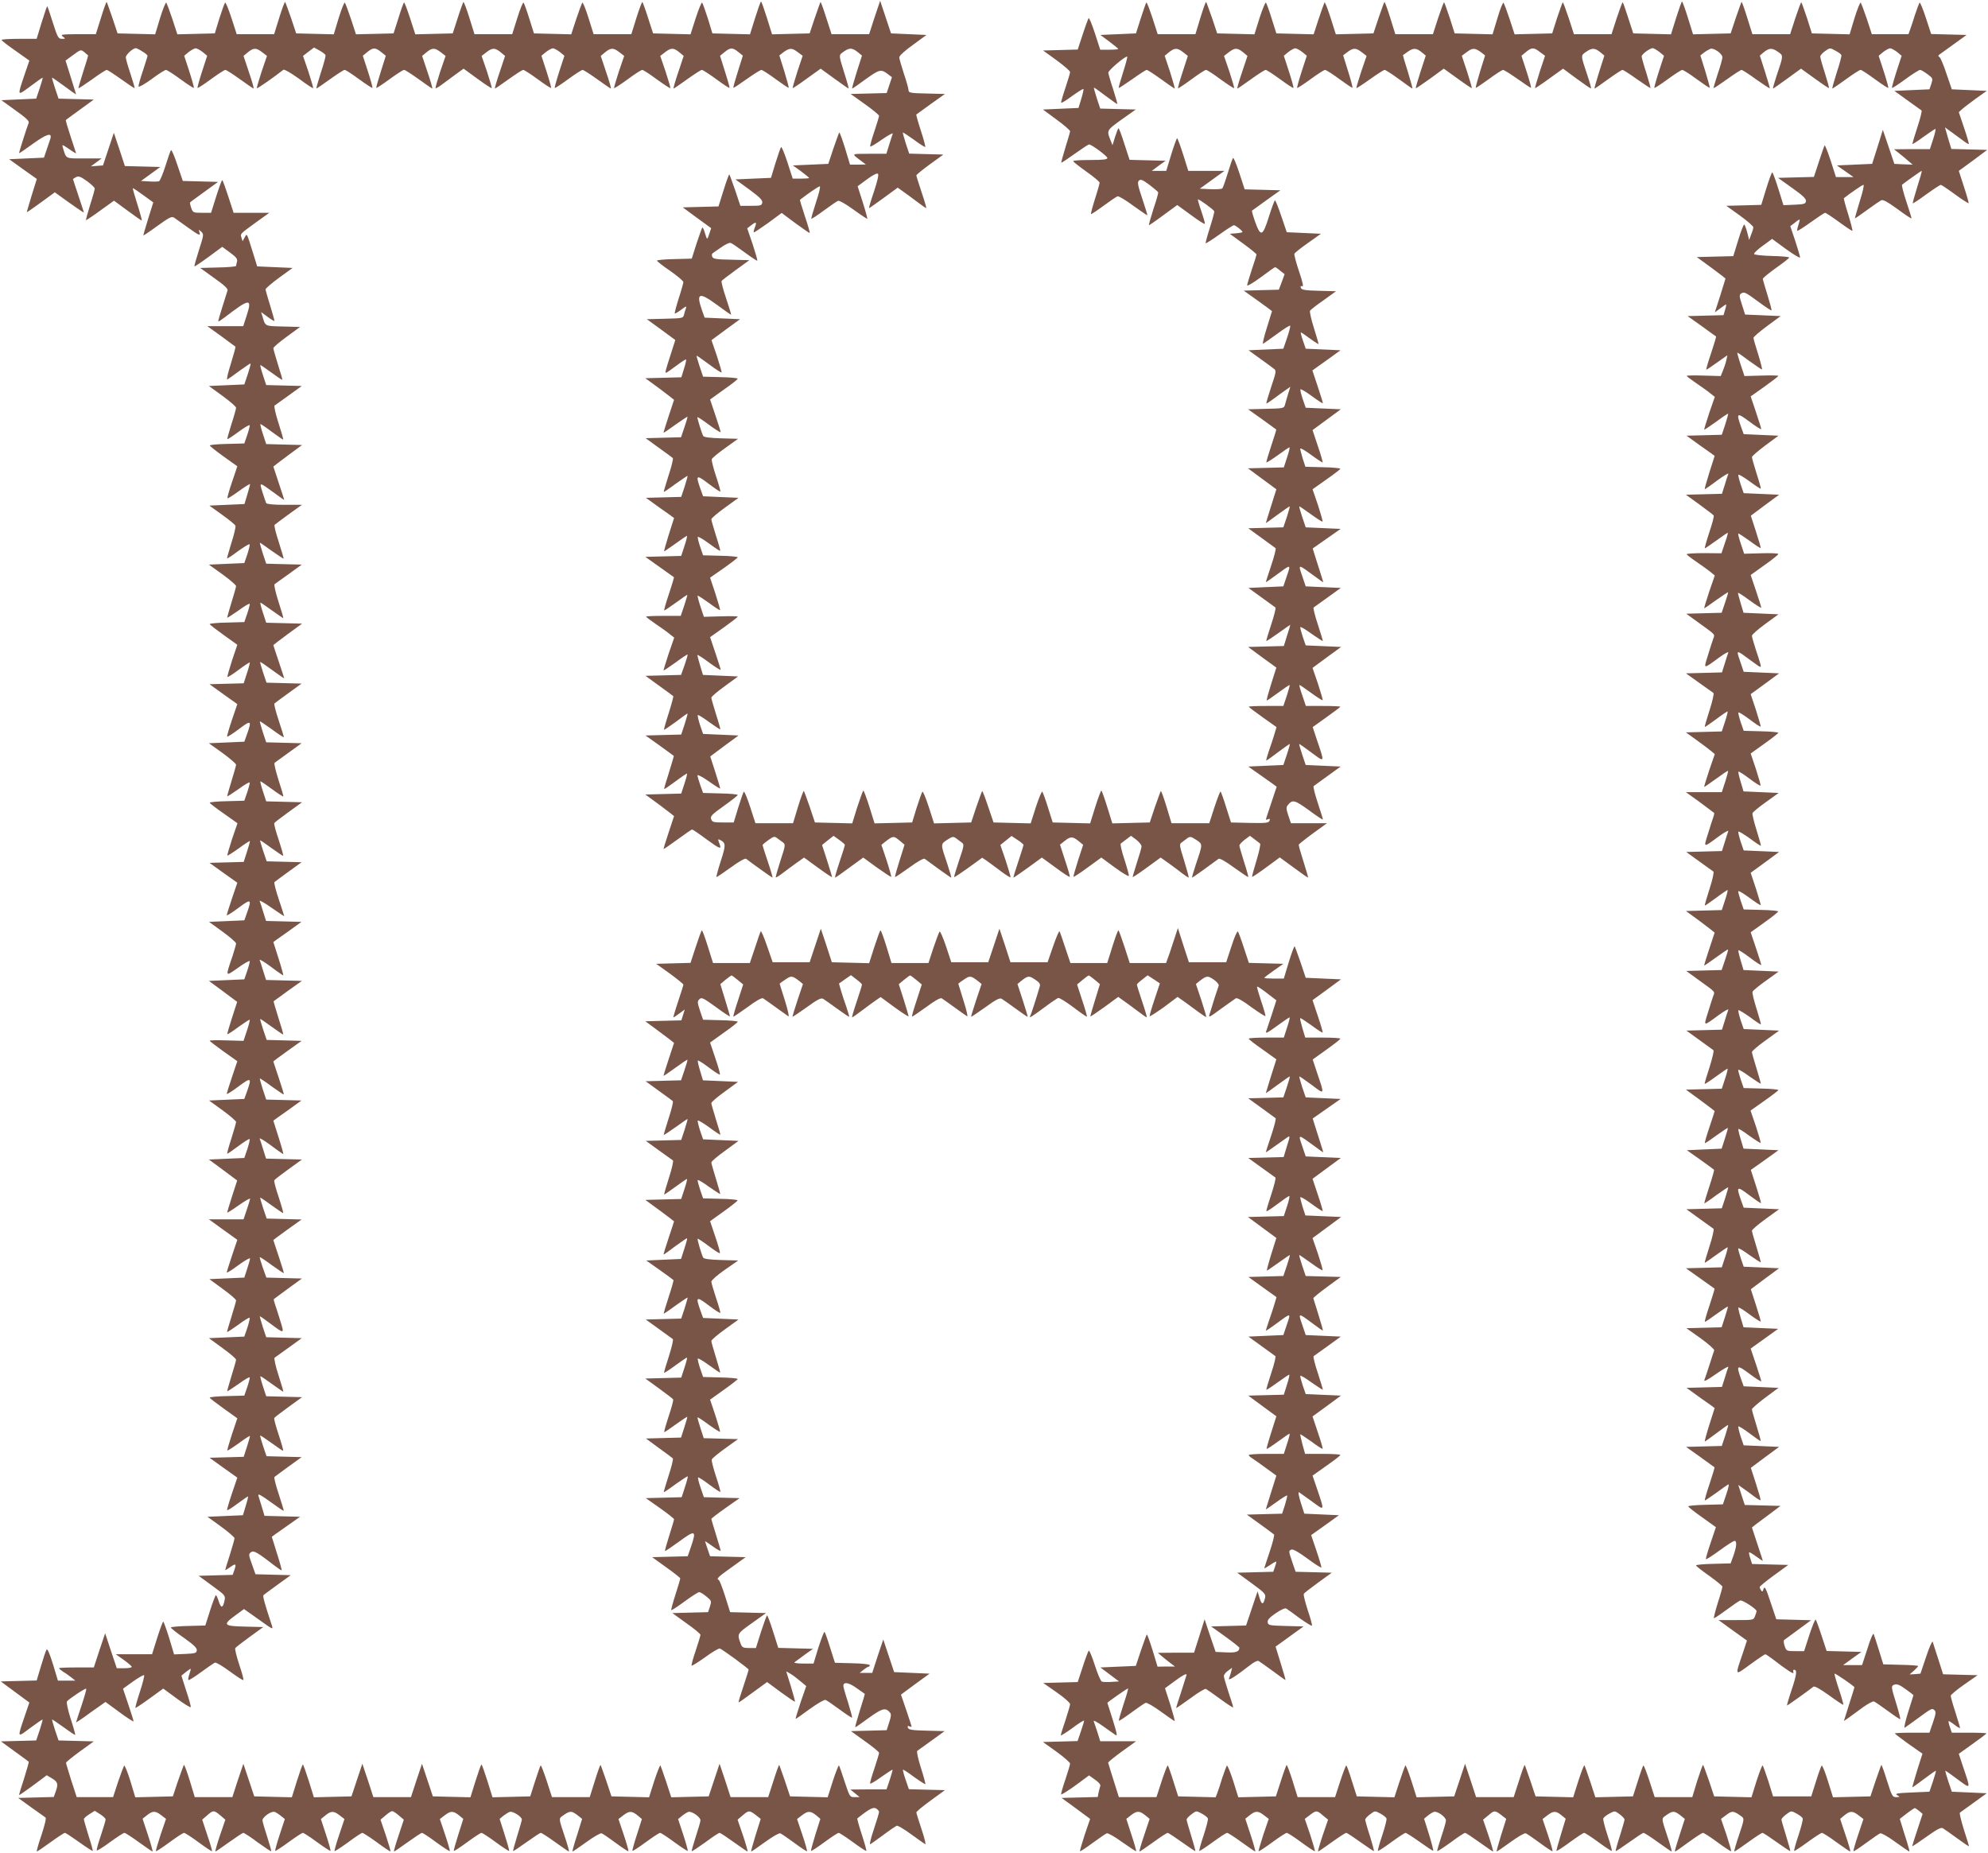 <?xml version="1.0" standalone="no"?>
<!DOCTYPE svg PUBLIC "-//W3C//DTD SVG 20010904//EN"
 "http://www.w3.org/TR/2001/REC-SVG-20010904/DTD/svg10.dtd">
<svg version="1.0" xmlns="http://www.w3.org/2000/svg"
 width="1280pt" height="1193pt" viewBox="0 0 1280 1193"
 preserveAspectRatio="xMidYMid meet">
<g transform="translate(0,1193) scale(0.1,-0.1)"
fill="#795548" stroke="none">
<path d="M650 11815 l-33 -105 -116 0 c-104 -1 -114 -2 -97 -15 19 -14 19 -15
-5 -15 -23 0 -28 8 -59 105 -18 58 -34 105 -36 105 -2 0 -18 -47 -36 -105
l-32 -105 -113 0 c-62 0 -113 -3 -113 -7 1 -5 41 -36 90 -70 l89 -63 -28 -82
c-51 -152 -53 -148 34 -84 41 31 77 56 79 56 3 0 -6 -30 -18 -67 l-23 -68
-112 -5 -112 -5 90 -65 c65 -46 90 -69 86 -80 -14 -35 -64 -194 -62 -196 1 -2
42 26 90 61 89 64 124 74 111 31 -4 -11 -15 -43 -24 -71 l-17 -50 -112 -5
-112 -5 89 -64 89 -63 -33 -106 c-18 -59 -32 -107 -31 -108 1 -1 42 27 91 63
l89 65 26 -19 c88 -64 161 -114 161 -111 0 2 -16 51 -35 108 -19 57 -35 105
-35 107 0 1 9 7 20 13 16 8 28 4 70 -26 27 -20 50 -41 50 -48 0 -7 -13 -54
-30 -106 -16 -52 -28 -96 -26 -97 1 -2 43 26 91 61 l89 64 87 -64 c48 -35 89
-64 92 -64 2 0 -10 46 -28 103 -18 56 -31 103 -30 105 2 2 32 -18 67 -44 l65
-47 -33 -105 c-18 -58 -32 -107 -31 -108 1 -1 42 26 91 62 78 56 92 63 108 52
9 -7 52 -37 94 -67 66 -47 75 -50 69 -30 -7 23 -6 23 11 7 17 -16 16 -22 -15
-118 -18 -56 -31 -103 -29 -105 1 -2 43 26 91 61 l88 65 50 -37 c40 -29 49
-41 45 -58 -3 -12 -6 -24 -6 -28 0 -4 -52 -9 -116 -10 l-115 -3 90 -65 c63
-44 90 -69 86 -80 -2 -8 -17 -55 -33 -105 -16 -49 -28 -92 -26 -94 2 -2 20 10
41 26 160 123 178 125 142 14 l-23 -71 -115 0 -116 0 89 -64 c48 -36 90 -66
92 -68 2 -2 -12 -52 -30 -111 -19 -59 -29 -104 -22 -100 6 3 41 28 77 55 37
26 69 48 72 48 3 0 -5 -30 -17 -67 l-23 -68 -114 -5 -114 -5 88 -64 c48 -35
87 -69 87 -76 0 -7 -13 -54 -30 -106 -16 -51 -28 -94 -26 -96 2 -2 34 19 72
47 38 28 70 47 72 42 1 -4 -6 -32 -16 -62 l-19 -55 -111 -3 c-62 -1 -112 -6
-111 -10 0 -4 40 -36 89 -71 l88 -63 -34 -101 c-19 -55 -32 -102 -29 -105 2
-2 36 19 74 47 39 28 71 48 71 44 0 -5 -8 -35 -18 -68 l-18 -60 -113 -5 -113
-5 82 -59 c45 -32 84 -64 86 -71 3 -7 -9 -57 -26 -110 -17 -54 -29 -99 -28
-100 2 -2 34 19 71 47 38 27 71 47 74 44 3 -2 -4 -31 -14 -63 l-20 -58 -114
-5 -114 -5 88 -63 c48 -35 87 -69 87 -75 0 -7 -14 -55 -30 -107 -16 -52 -28
-95 -27 -97 2 -1 34 20 73 47 38 28 70 47 72 42 1 -4 -6 -32 -16 -62 l-19 -55
-111 -3 c-62 -1 -112 -6 -112 -10 1 -4 41 -35 90 -70 l88 -63 -34 -101 c-18
-56 -32 -104 -29 -106 2 -3 35 18 72 46 37 28 70 49 71 47 2 -2 -6 -33 -18
-69 l-21 -65 -110 -3 -110 -3 89 -64 90 -64 -34 -100 c-19 -56 -33 -105 -32
-109 2 -4 36 18 76 48 79 60 84 57 53 -31 l-18 -50 -114 -5 -114 -5 88 -63
c48 -35 87 -69 87 -75 0 -7 -14 -55 -30 -107 -16 -52 -28 -95 -27 -97 2 -1 34
20 73 47 38 28 70 47 72 42 1 -4 -6 -32 -16 -62 l-19 -55 -111 -3 c-62 -1
-112 -6 -112 -10 1 -4 41 -35 90 -69 l89 -63 -35 -102 c-18 -56 -32 -103 -30
-106 2 -2 35 19 73 46 37 28 70 49 72 47 1 -2 -7 -33 -19 -69 l-21 -65 -110
-3 -110 -3 89 -64 90 -64 -34 -100 c-19 -56 -34 -105 -34 -109 0 -5 34 16 75
47 82 61 87 58 56 -30 l-18 -50 -113 -5 -114 -5 87 -63 c48 -35 87 -69 87 -76
0 -7 -11 -44 -23 -82 -47 -137 -48 -133 35 -75 40 29 74 48 76 43 1 -4 -6 -32
-16 -62 l-19 -55 -114 -5 -114 -5 91 -67 91 -68 -33 -102 c-18 -56 -32 -103
-30 -106 2 -2 35 19 72 47 38 27 70 48 72 46 2 -2 -6 -34 -18 -70 l-22 -66
-109 3 c-60 2 -109 1 -109 -2 0 -3 40 -34 89 -69 l89 -63 -34 -101 c-19 -56
-34 -105 -34 -109 0 -5 34 16 75 47 82 61 87 58 56 -30 l-18 -50 -113 -5 -114
-5 87 -63 c48 -35 87 -69 87 -75 0 -7 -14 -54 -30 -106 -17 -52 -29 -96 -27
-98 2 -2 34 20 71 48 37 28 70 48 73 46 3 -3 -4 -32 -14 -64 l-20 -58 -114 -5
-114 -5 91 -67 91 -68 -33 -102 c-18 -56 -32 -103 -31 -105 2 -1 36 20 75 48
40 28 72 46 72 42 0 -5 -9 -37 -21 -71 l-21 -62 -111 0 -112 0 91 -66 92 -66
-34 -101 c-19 -56 -34 -105 -34 -109 0 -5 34 16 75 47 41 30 75 49 75 43 0 -7
-9 -38 -19 -68 l-18 -55 -112 -5 -113 -5 86 -63 c47 -34 86 -67 86 -74 0 -6
-14 -54 -30 -106 -17 -52 -29 -96 -28 -98 2 -1 34 20 72 47 37 28 70 48 73 45
3 -2 -4 -31 -14 -63 l-20 -58 -114 -5 -114 -5 88 -64 c48 -35 87 -68 87 -75 0
-6 -14 -54 -30 -106 -16 -52 -28 -95 -27 -97 2 -1 34 20 73 47 38 28 70 47 72
42 1 -4 -6 -32 -16 -62 l-19 -55 -111 -3 c-62 -1 -112 -6 -112 -10 1 -4 41
-35 90 -70 l88 -63 -34 -101 c-18 -56 -32 -103 -30 -106 2 -2 35 19 73 46 37
28 70 49 72 47 1 -2 -7 -33 -19 -69 l-21 -65 -110 -3 -110 -3 89 -64 90 -64
-34 -100 c-19 -56 -33 -105 -32 -109 2 -4 32 15 68 42 36 27 66 47 67 46 2 -2
-5 -29 -15 -62 l-18 -59 -114 -5 -114 -5 87 -63 c48 -35 87 -69 87 -75 0 -7
-14 -55 -30 -107 -17 -51 -30 -96 -30 -98 0 -2 14 6 31 18 37 27 42 23 28 -18
l-11 -31 -110 -3 -109 -3 86 -63 c84 -61 87 -64 81 -95 -10 -50 -23 -53 -37
-8 -7 22 -15 41 -19 41 -3 0 -20 -44 -37 -97 l-31 -98 -111 -3 c-61 -1 -111
-6 -111 -10 0 -4 38 -35 85 -67 63 -45 84 -65 82 -80 -2 -18 -11 -20 -74 -23
l-72 -3 -32 106 c-18 58 -35 105 -38 105 -3 0 -21 -48 -39 -105 l-33 -105
-117 0 -117 0 50 -35 c28 -20 51 -40 53 -45 2 -6 -19 -10 -46 -10 l-50 0 -38
113 -37 112 -37 -110 -36 -110 -112 0 c-62 0 -112 -2 -112 -5 0 -3 12 -13 27
-23 16 -9 39 -26 53 -37 l25 -20 -56 0 -56 0 -32 106 c-21 68 -36 102 -41 94
-5 -7 -21 -55 -36 -106 l-28 -93 -116 -3 -115 -3 92 -68 92 -68 -28 -82 c-51
-150 -52 -146 33 -82 41 30 77 55 80 55 2 0 -6 -30 -18 -67 l-23 -68 -113 -3
-114 -3 88 -64 c48 -35 90 -65 91 -67 2 -2 -12 -50 -30 -108 -19 -57 -33 -105
-32 -106 2 -2 42 26 91 62 l87 65 35 -21 c37 -23 40 -36 22 -86 l-12 -33 -114
-3 -115 -3 83 -60 c46 -33 88 -63 93 -66 6 -4 -5 -49 -26 -113 -20 -58 -33
-106 -30 -106 4 0 43 27 89 60 45 33 87 60 92 60 5 0 46 -27 92 -60 46 -33 85
-58 87 -56 2 2 -10 46 -27 98 -16 52 -30 100 -30 106 0 6 16 20 35 32 l35 22
35 -22 c19 -12 35 -27 35 -34 0 -7 -14 -52 -30 -101 -17 -49 -29 -93 -27 -98
1 -4 39 19 85 53 45 33 87 60 93 60 6 0 48 -27 93 -60 46 -33 85 -60 88 -60 3
0 -10 47 -29 105 l-35 106 24 19 c39 32 56 34 93 6 l34 -26 -35 -102 c-18 -56
-32 -103 -30 -106 3 -2 42 24 87 57 46 34 88 61 94 61 6 0 48 -27 94 -61 45
-33 84 -59 86 -57 2 2 -11 48 -30 103 l-33 100 31 27 c39 35 45 35 85 1 l33
-28 -35 -102 c-19 -57 -32 -103 -29 -103 3 0 42 27 88 60 46 33 87 60 92 60 5
0 47 -27 92 -61 46 -33 85 -59 87 -57 2 3 -10 44 -26 94 -16 49 -30 96 -30
105 0 21 57 61 78 54 9 -3 28 -15 41 -26 l25 -20 -33 -100 c-18 -55 -31 -102
-29 -105 2 -2 41 23 86 56 45 33 86 60 92 60 6 0 47 -27 92 -60 45 -33 84 -58
86 -56 2 3 -11 50 -29 105 l-33 100 25 20 c39 33 56 34 93 6 l34 -26 -34 -101
c-19 -56 -32 -103 -30 -105 2 -3 41 23 87 56 45 34 87 61 92 61 5 0 47 -27 94
-61 46 -34 85 -60 87 -58 2 2 -12 49 -30 104 l-34 100 32 27 c18 16 37 28 43
28 6 0 25 -12 43 -28 l32 -27 -34 -103 c-19 -56 -32 -102 -29 -102 3 0 42 27
88 60 46 33 87 60 92 60 5 0 47 -27 92 -61 46 -33 85 -59 87 -56 2 2 -11 49
-30 105 l-34 101 34 26 c37 28 54 27 93 -5 l24 -20 -32 -101 c-18 -56 -31
-103 -29 -105 3 -2 41 23 86 56 45 33 86 60 92 60 6 0 47 -27 92 -60 45 -33
83 -58 86 -56 2 2 -11 49 -29 105 l-32 101 24 20 c13 10 32 22 41 25 19 7 78
-31 78 -49 0 -6 -14 -54 -30 -106 -16 -52 -28 -95 -26 -97 1 -2 40 24 86 57
46 33 87 60 92 60 6 0 47 -27 93 -60 46 -33 85 -60 88 -60 3 0 -10 48 -30 106
-34 101 -34 106 -17 119 52 38 61 39 98 12 l34 -27 -13 -42 c-7 -24 -22 -71
-33 -105 -11 -35 -18 -63 -15 -63 2 0 42 27 89 61 48 35 90 59 98 56 8 -3 49
-31 91 -62 42 -31 78 -55 81 -53 2 3 -11 50 -30 106 l-34 101 34 26 c37 28 54
27 93 -6 l24 -20 -32 -100 c-18 -55 -31 -102 -29 -105 3 -2 41 23 86 56 45 33
86 60 92 60 6 0 47 -27 92 -60 45 -33 84 -58 86 -56 2 3 -11 50 -29 105 l-33
100 25 20 c13 11 32 23 41 26 21 7 78 -33 78 -54 0 -9 -14 -56 -30 -105 -16
-50 -28 -91 -26 -94 2 -2 41 24 87 57 45 34 87 61 92 61 5 0 46 -27 92 -60 46
-33 85 -60 88 -60 3 0 -10 46 -29 103 l-35 102 33 28 c39 33 43 33 84 2 l32
-25 -33 -105 c-18 -58 -31 -105 -28 -105 3 0 42 27 89 61 48 35 90 59 98 56 8
-3 49 -31 91 -62 42 -31 78 -55 81 -53 2 3 -11 50 -30 106 l-34 101 34 26 c37
28 54 27 93 -5 l23 -20 -32 -101 c-17 -55 -30 -103 -28 -105 3 -2 41 23 86 56
45 33 86 60 92 60 5 0 47 -27 92 -60 45 -33 83 -58 86 -56 2 3 -11 50 -29 105
-18 55 -31 102 -29 104 76 61 103 75 121 64 10 -6 19 -17 19 -22 0 -6 -15 -57
-34 -113 -19 -56 -29 -99 -23 -95 7 3 45 31 85 60 40 30 79 56 86 59 6 2 48
-22 91 -54 44 -32 85 -61 92 -65 6 -4 -4 39 -23 95 -19 56 -34 106 -34 110 0
5 41 39 92 76 l92 67 -116 3 -116 3 -21 61 c-12 34 -19 63 -17 65 1 2 34 -19
71 -47 38 -27 71 -48 73 -46 2 2 -11 50 -29 106 -19 61 -28 104 -23 108 6 4
47 34 93 67 l83 60 -115 3 c-94 2 -116 6 -121 18 -4 12 -2 15 9 10 8 -3 15 -4
15 -3 0 2 -15 49 -34 105 l-35 102 92 68 92 67 -114 5 -114 5 -35 105 -35 105
-36 -107 -35 -108 -41 0 -40 0 25 20 c14 11 28 20 33 20 4 0 7 4 7 10 0 5 -49
11 -112 12 l-112 3 -31 97 c-16 53 -33 99 -36 102 -3 3 -20 -41 -39 -99 l-32
-105 -66 0 c-36 0 -62 4 -57 8 6 5 35 26 65 48 l55 39 -112 3 -112 3 -33 104
c-18 58 -36 105 -39 105 -3 0 -20 -47 -39 -105 l-33 -105 -44 0 c-37 0 -45 4
-53 25 -25 67 -26 66 71 135 l91 65 -116 3 -115 3 -32 102 c-18 56 -36 103
-41 105 -18 7 -5 20 83 82 l90 65 -114 3 -115 3 -16 46 c-9 26 -16 48 -16 50
0 2 22 -13 50 -33 27 -20 50 -32 50 -27 0 4 -14 51 -30 103 -16 52 -30 98 -30
101 0 3 41 35 91 70 l91 64 -115 3 -115 3 -21 61 c-12 34 -19 64 -16 66 2 3
35 -18 72 -46 37 -28 70 -49 71 -47 2 2 -10 47 -28 100 -17 52 -30 102 -27
109 3 8 42 40 87 72 l82 59 -110 3 -111 3 -21 65 c-12 36 -20 67 -19 69 2 2
35 -19 72 -47 38 -27 71 -48 73 -46 2 3 -12 50 -30 106 l-34 101 88 63 c49 35
89 66 90 70 0 4 -50 9 -112 10 l-111 3 -19 55 c-10 30 -17 58 -15 63 1 5 34
-14 72 -42 38 -28 70 -49 72 -48 1 2 -11 45 -27 97 -16 52 -30 100 -30 107 0
6 39 40 88 75 l87 63 -114 5 -114 5 -18 50 c-31 88 -26 91 54 31 39 -30 73
-52 75 -48 1 4 -11 48 -28 97 -16 49 -30 96 -30 104 1 9 39 43 87 76 l86 60
-109 3 c-71 2 -111 7 -116 15 -10 16 -40 118 -36 122 2 2 34 -19 71 -47 37
-28 70 -49 72 -46 3 2 -10 50 -29 105 l-34 101 88 63 c49 35 89 67 89 71 1 4
-49 9 -111 10 l-111 3 -19 55 c-10 30 -17 58 -16 62 2 5 34 -14 72 -42 39 -27
71 -48 73 -47 1 2 -11 45 -27 97 -16 52 -30 100 -30 106 0 7 39 40 88 75 l87
64 -114 5 -114 5 -20 58 c-10 32 -17 61 -14 63 3 3 36 -17 74 -44 37 -28 69
-49 71 -47 1 1 -11 45 -28 97 -16 52 -30 100 -30 106 0 7 39 40 86 74 l86 63
-113 5 -113 5 -18 60 c-10 33 -17 63 -15 67 1 4 33 -16 70 -44 37 -28 70 -49
72 -46 3 2 -10 50 -29 105 l-34 101 89 64 c49 34 89 66 89 70 0 4 -50 9 -112
10 l-111 3 -20 58 c-17 53 -18 60 -4 74 14 14 24 9 106 -50 50 -37 91 -64 91
-60 0 3 -14 51 -31 106 l-31 101 33 28 c19 15 36 28 39 28 3 0 21 -13 40 -29
l35 -29 -33 -102 c-19 -56 -32 -103 -30 -105 1 -2 42 26 91 61 53 40 92 62
100 57 6 -4 44 -30 82 -58 39 -28 75 -54 81 -58 7 -4 -4 42 -22 101 -19 59
-34 108 -34 109 0 1 16 13 37 27 38 26 44 25 91 -11 l22 -18 -35 -104 c-19
-58 -34 -106 -32 -107 1 -1 42 26 91 61 67 49 92 62 105 55 9 -5 50 -34 91
-64 41 -30 76 -53 77 -52 2 1 -6 29 -17 62 -12 32 -27 80 -35 106 l-13 46 38
27 39 27 35 -27 c20 -15 36 -30 36 -34 0 -4 -15 -53 -34 -109 -19 -56 -32
-102 -30 -102 3 0 31 19 62 43 31 24 72 53 90 66 l32 22 90 -66 c50 -36 90
-62 90 -58 0 4 -14 52 -31 107 l-32 100 34 28 c18 15 36 28 39 28 3 0 21 -13
40 -29 l35 -29 -33 -102 c-19 -56 -32 -103 -30 -105 1 -2 42 26 91 61 53 40
92 62 100 57 6 -4 44 -30 82 -58 39 -28 75 -54 82 -58 6 -4 -4 41 -23 100 -18
60 -34 109 -34 110 0 1 16 13 37 27 38 26 44 25 91 -11 l22 -18 -35 -104 c-19
-58 -34 -106 -32 -107 1 -1 42 26 91 61 67 49 92 62 105 55 9 -5 50 -34 91
-64 41 -30 76 -54 77 -52 1 1 -13 49 -32 107 l-34 104 22 18 c45 36 52 37 91
11 30 -20 36 -30 30 -47 -21 -73 -57 -183 -62 -191 -7 -13 12 -1 96 61 40 30
79 56 85 58 7 3 50 -24 97 -59 47 -36 86 -63 88 -61 2 2 -11 49 -30 105 l-33
102 35 29 c19 16 37 29 40 29 3 0 20 -13 39 -28 l33 -28 -31 -101 c-17 -55
-31 -103 -31 -106 0 -4 40 23 90 59 l90 66 32 -23 c18 -13 59 -42 90 -66 31
-24 59 -43 62 -43 2 0 -11 46 -30 102 -19 56 -34 105 -34 109 0 4 16 19 35 33
l34 27 40 -26 39 -26 -34 -102 c-19 -56 -33 -105 -32 -109 2 -3 43 23 92 58
l88 66 47 -33 c25 -18 66 -48 90 -66 24 -18 46 -32 47 -30 2 2 -12 50 -31 108
l-35 104 22 18 c47 36 53 37 92 11 21 -15 35 -31 33 -39 -5 -12 -41 -123 -57
-178 -10 -32 -12 -33 85 38 39 28 76 54 82 58 8 5 47 -17 100 -57 49 -35 89
-61 91 -57 1 3 -11 47 -28 96 -16 48 -28 90 -26 93 3 2 32 -17 64 -42 l60 -46
-28 -87 c-16 -49 -32 -96 -35 -105 -11 -27 -1 -23 74 32 38 28 71 50 74 50 3
0 -4 -29 -16 -65 l-21 -65 -113 0 c-62 0 -113 -3 -113 -7 1 -5 41 -36 90 -70
l88 -63 -34 -107 c-18 -60 -34 -109 -34 -111 0 -1 34 22 75 53 41 30 77 55 79
55 3 0 -6 -30 -18 -67 l-23 -68 -113 -3 -113 -3 84 -61 c46 -33 87 -63 92 -67
4 -4 -9 -54 -28 -111 -19 -57 -35 -106 -35 -108 0 -2 27 16 60 40 34 24 69 49
79 56 18 12 18 9 -3 -57 l-21 -70 -114 -3 -114 -3 83 -60 c46 -33 87 -63 92
-66 4 -3 -8 -52 -27 -109 -19 -57 -33 -105 -31 -108 3 -2 35 19 72 47 37 28
70 51 75 51 4 0 -2 -29 -14 -65 l-21 -64 -115 -3 -116 -3 92 -68 91 -67 -33
-105 c-18 -58 -30 -105 -28 -105 3 0 36 23 74 50 38 27 71 50 73 50 3 0 -6
-30 -18 -67 l-23 -68 -113 -3 -112 -3 90 -65 91 -65 -14 -47 c-8 -26 -23 -74
-35 -106 -11 -33 -20 -61 -20 -63 0 -2 28 16 63 42 102 75 99 75 73 -2 l-23
-68 -113 -5 -112 -5 83 -60 c46 -33 87 -63 91 -66 4 -3 -8 -52 -27 -109 -19
-57 -33 -105 -31 -107 1 -2 34 19 72 47 38 27 71 50 75 50 3 0 -3 -29 -15 -65
l-20 -64 -114 -3 -115 -3 91 -67 90 -66 -33 -104 c-18 -56 -31 -104 -30 -106
2 -2 35 19 73 47 38 28 72 51 75 51 3 0 -4 -29 -16 -65 l-21 -65 -113 0 c-62
0 -113 -3 -113 -8 0 -4 10 -13 23 -21 12 -7 52 -36 89 -63 l66 -48 -34 -108
c-18 -59 -34 -108 -34 -110 0 -1 30 20 68 47 37 27 68 46 70 43 1 -4 -6 -32
-15 -62 l-18 -55 -114 -3 -113 -3 83 -60 c46 -33 87 -64 92 -68 4 -4 -9 -54
-28 -111 -19 -57 -35 -105 -35 -107 0 -2 17 8 37 21 20 14 38 24 40 22 2 -1
-2 -17 -8 -34 l-11 -31 -116 -3 -116 -3 93 -68 c86 -63 92 -70 86 -95 -11 -45
-21 -45 -35 0 l-13 43 -37 -110 -37 -110 -112 -3 -113 -3 91 -65 c50 -36 91
-69 91 -72 -1 -26 -21 -33 -85 -30 l-68 3 -36 105 -35 105 -34 -108 -34 -107
-116 0 -117 -1 26 -22 c14 -12 39 -32 55 -44 l29 -22 -56 0 -56 -1 -32 106
c-18 58 -35 104 -37 101 -3 -2 -19 -49 -38 -103 l-33 -99 -114 -5 -114 -5 60
-45 60 -45 -49 -3 c-27 -2 -54 -1 -62 2 -7 3 -27 50 -45 106 -18 56 -35 97
-39 93 -4 -4 -22 -52 -39 -105 l-32 -97 -111 -3 -111 -3 86 -60 c48 -33 86
-67 87 -76 0 -8 -14 -55 -30 -104 -17 -49 -30 -92 -30 -97 0 -4 34 17 75 47
41 31 75 52 75 47 0 -4 -9 -36 -21 -70 l-21 -61 -111 -3 -112 -3 88 -63 c48
-35 87 -69 87 -76 0 -7 -14 -52 -30 -101 -17 -49 -29 -93 -28 -97 2 -4 43 22
92 57 l88 65 39 -28 c25 -17 37 -32 33 -42 -3 -8 -8 -27 -11 -42 l-5 -27 -117
-3 -116 -3 92 -67 92 -68 -35 -102 c-18 -56 -32 -103 -30 -106 3 -2 39 22 81
53 42 31 83 59 91 62 8 3 52 -22 100 -57 47 -33 88 -60 89 -58 2 2 -11 49 -30
106 l-33 102 33 26 c37 28 54 26 93 -6 l24 -20 -35 -105 c-20 -58 -33 -105
-30 -105 4 0 43 27 89 60 45 33 87 60 92 60 5 0 46 -27 92 -60 46 -33 85 -59
86 -57 2 2 -10 45 -26 97 -16 52 -30 100 -30 106 0 5 14 21 32 34 31 23 31 23
66 4 19 -10 36 -24 39 -31 3 -7 -10 -56 -27 -108 -18 -53 -30 -98 -28 -101 3
-2 41 23 86 56 45 33 87 60 93 60 6 0 48 -27 93 -60 46 -33 85 -60 88 -60 3 0
-10 47 -29 105 l-35 106 24 19 c39 32 56 34 93 6 l34 -26 -35 -102 c-18 -56
-32 -103 -30 -106 3 -2 42 24 87 57 46 34 88 61 94 61 6 0 48 -27 94 -61 45
-33 84 -59 87 -57 2 3 -12 50 -30 106 l-35 102 33 25 c41 31 45 31 84 -3 l33
-27 -35 -102 c-19 -57 -32 -103 -29 -103 3 0 42 27 88 60 46 33 87 60 93 60 5
0 46 -27 92 -60 46 -33 85 -59 86 -57 2 2 -10 46 -26 98 -17 51 -30 99 -30
105 0 5 14 21 32 34 31 23 31 23 66 4 19 -10 36 -24 39 -31 3 -7 -10 -56 -27
-108 -18 -53 -30 -98 -28 -101 3 -2 41 23 86 56 45 33 87 60 92 60 5 0 47 -27
92 -59 46 -33 84 -58 86 -56 2 2 -10 49 -27 105 l-32 101 23 19 c13 11 31 22
40 25 21 8 78 -33 78 -55 0 -9 -13 -56 -30 -105 -16 -49 -28 -90 -26 -92 2 -3
41 23 87 56 45 34 87 61 92 61 5 0 46 -27 92 -60 46 -33 85 -60 88 -60 3 0
-10 46 -29 103 l-35 102 33 27 c39 34 43 34 84 3 l32 -25 -33 -105 c-18 -58
-31 -105 -28 -105 3 0 42 27 89 61 48 35 90 59 98 56 8 -3 49 -31 91 -62 42
-31 78 -55 81 -53 2 3 -11 50 -30 106 l-34 101 34 26 c37 28 54 27 92 -5 l23
-19 -31 -102 c-17 -55 -30 -103 -28 -105 3 -2 41 23 86 56 45 33 86 60 92 60
5 0 47 -27 92 -60 45 -33 83 -58 86 -56 2 3 -10 48 -28 101 -17 52 -30 101
-27 108 3 7 20 21 39 31 35 19 35 19 66 -4 18 -13 32 -29 32 -34 0 -6 -14 -53
-30 -105 -17 -52 -29 -96 -27 -98 2 -2 41 24 87 57 46 33 87 60 92 60 6 0 47
-27 93 -60 46 -33 85 -60 88 -60 3 0 -10 48 -30 106 -34 101 -34 106 -17 119
52 38 61 39 98 12 l34 -27 -25 -77 c-37 -116 -42 -133 -37 -133 3 0 41 27 86
60 45 33 87 60 93 60 6 0 48 -27 94 -61 45 -33 84 -59 87 -57 2 3 -12 50 -30
106 l-35 102 35 26 c37 28 46 27 98 -11 17 -13 17 -18 -17 -119 -20 -58 -33
-106 -30 -106 4 0 43 27 89 60 45 33 87 60 92 60 5 0 46 -27 92 -60 46 -33 85
-59 87 -57 1 2 -11 46 -27 98 -16 52 -30 99 -30 105 0 5 14 21 32 34 31 23 31
23 66 4 19 -10 36 -24 39 -31 3 -7 -10 -56 -27 -108 -18 -53 -30 -98 -28 -101
3 -2 41 23 86 56 45 33 87 60 93 60 6 0 48 -27 93 -60 46 -33 85 -60 89 -60 3
0 -10 47 -30 105 l-35 105 24 20 c38 32 55 33 92 5 l34 -26 -34 -101 c-19 -56
-32 -103 -30 -106 3 -2 39 22 81 53 42 31 83 59 91 62 8 3 50 -21 98 -56 47
-34 87 -61 89 -61 3 0 -4 28 -15 63 -11 34 -26 81 -33 105 l-13 42 45 35 c25
19 49 35 52 35 3 -1 16 -9 28 -19 l22 -19 -34 -103 c-19 -56 -34 -104 -32
-105 1 -1 42 26 91 61 66 47 93 62 105 55 9 -5 50 -34 91 -64 41 -30 76 -54
77 -52 1 1 -13 49 -32 106 -18 58 -30 107 -26 110 4 3 44 32 90 65 l83 60
-112 5 -113 5 -23 68 c-12 37 -21 67 -18 67 2 0 38 -25 79 -56 87 -64 85 -68
34 83 l-27 82 88 63 c49 35 89 65 90 68 0 3 -50 5 -111 5 l-112 0 -13 38 c-7
20 -10 37 -7 37 3 0 21 -11 40 -26 18 -14 33 -22 33 -18 0 4 -14 49 -30 101
-17 51 -30 99 -30 106 1 6 39 39 87 72 l86 60 -111 3 -111 3 -31 97 c-17 53
-34 104 -36 112 -3 8 -22 -35 -42 -95 l-37 -110 -35 -3 -35 -2 28 24 c15 14
27 27 27 30 0 3 -50 7 -112 8 l-112 3 -28 90 c-15 50 -31 97 -34 105 -3 9 -21
-31 -40 -93 l-35 -107 -61 0 -61 0 59 43 59 42 -112 3 -112 3 -32 97 c-17 53
-35 100 -38 105 -4 4 -22 -40 -41 -98 l-34 -105 -57 0 c-55 0 -57 1 -68 32 -6
17 -8 35 -4 39 5 3 45 34 91 67 l83 61 -112 3 -112 3 -37 110 c-30 91 -38 106
-45 86 -5 -18 -9 -21 -16 -10 -5 8 -9 17 -9 22 0 4 41 38 92 75 l92 67 -116 3
-117 3 -11 35 c-7 19 -10 37 -8 40 3 2 23 -10 46 -27 23 -17 42 -29 42 -27 0
2 -16 51 -35 108 -19 57 -35 105 -35 106 0 1 41 33 92 70 l92 69 -115 3 -115
3 -21 64 -21 65 31 -22 c18 -12 49 -35 70 -51 21 -16 40 -27 42 -25 3 2 -11
50 -29 106 l-33 102 91 68 91 67 -114 5 -114 5 -20 58 c-10 32 -17 61 -14 64
3 2 36 -18 73 -46 37 -28 69 -50 70 -48 2 2 -10 45 -26 97 -16 52 -30 100 -30
107 0 6 39 40 86 75 l85 63 -112 5 -112 5 -18 50 c-31 88 -26 91 56 30 41 -31
75 -52 75 -47 0 4 -15 53 -34 109 l-34 101 88 63 89 64 -111 5 -112 5 -18 60
c-10 33 -17 63 -15 67 1 4 33 -15 70 -43 38 -28 71 -49 73 -47 2 3 -12 50 -30
106 l-33 102 91 68 91 67 -114 5 -114 5 -19 55 c-10 30 -17 58 -16 62 2 5 34
-14 72 -42 39 -27 71 -48 73 -47 1 2 -11 45 -27 97 -16 52 -30 100 -30 107 0
6 39 40 88 75 l87 63 -114 5 -114 5 -18 50 c-31 88 -26 91 53 31 40 -30 74
-53 76 -52 2 2 -12 51 -31 109 l-34 105 89 63 89 64 -112 5 -113 5 -18 60
c-10 33 -17 63 -15 67 1 3 33 -16 70 -44 38 -27 71 -48 73 -46 2 3 -12 50 -30
106 l-35 102 89 63 c49 34 89 65 90 69 0 4 -50 9 -112 10 l-111 3 -19 55 c-10
30 -17 58 -16 62 2 5 34 -14 72 -42 39 -27 71 -48 73 -47 1 2 -11 45 -27 97
-16 52 -30 100 -30 107 0 6 39 40 88 75 l87 63 -114 5 -114 5 -20 58 c-10 32
-17 61 -14 63 3 3 36 -17 74 -44 37 -28 69 -49 71 -47 1 1 -11 46 -28 100 -17
53 -29 103 -26 110 2 7 41 39 86 71 l82 59 -113 5 -113 5 -18 60 c-10 33 -17
63 -15 67 1 4 35 -18 75 -48 39 -30 72 -51 72 -46 0 4 -15 53 -34 109 l-34
101 88 63 c49 35 89 67 89 71 1 4 -49 9 -111 10 l-111 3 -19 55 c-10 30 -17
58 -16 62 2 5 34 -14 72 -42 38 -28 70 -49 72 -47 2 2 -12 49 -30 106 l-34
102 92 67 91 67 -114 5 -114 5 -20 58 c-10 32 -17 61 -14 63 3 3 36 -17 74
-44 37 -28 69 -49 71 -47 1 1 -11 46 -28 100 -17 53 -29 103 -26 110 2 7 41
39 86 71 l82 59 -113 5 -113 5 -18 60 c-10 33 -17 63 -15 67 1 4 33 -16 70
-44 37 -28 70 -49 72 -46 3 2 -11 50 -29 106 l-34 101 88 63 c49 35 89 66 90
70 0 4 -50 9 -112 10 l-111 3 -19 55 c-10 30 -17 58 -15 63 1 4 33 -15 70 -43
38 -29 70 -50 73 -48 2 2 -12 50 -30 107 l-34 102 92 67 91 67 -114 5 -114 5
-23 68 c-26 77 -29 77 74 1 63 -46 63 -46 56 -17 -4 15 -18 59 -31 97 -12 38
-23 76 -23 83 0 7 39 42 86 76 l85 62 -112 5 -113 5 -18 60 c-10 33 -18 64
-18 68 0 4 34 -17 75 -48 41 -30 75 -51 75 -47 0 4 -15 54 -34 109 l-34 101
89 64 c49 34 89 67 89 71 0 5 -50 7 -110 5 l-110 -3 -21 63 c-12 35 -19 65
-17 67 2 2 34 -19 72 -46 37 -28 70 -49 72 -47 2 3 -12 50 -30 106 l-33 102
91 68 91 67 -114 5 -114 5 -19 55 c-10 30 -17 58 -15 63 1 5 34 -14 72 -42 38
-28 70 -49 72 -47 2 1 -10 45 -27 97 -16 52 -30 99 -30 106 0 6 39 40 86 75
l85 63 -112 5 -112 5 -18 50 c-31 88 -26 91 56 30 41 -31 75 -52 75 -47 0 4
-15 53 -34 109 l-34 101 89 63 c49 35 89 66 89 69 0 3 -49 4 -109 2 l-109 -3
-25 75 c-14 42 -23 76 -21 76 3 0 39 -25 80 -56 42 -30 77 -54 79 -52 2 2 -9
46 -25 98 -17 52 -30 99 -30 105 0 6 39 40 88 76 l87 64 -114 5 -115 5 -20 63
c-18 55 -18 64 -6 72 20 13 27 10 115 -55 42 -31 78 -55 81 -53 2 3 -10 47
-26 99 -16 52 -30 99 -30 104 1 6 39 37 85 70 47 33 85 63 85 67 0 4 -50 9
-112 10 -63 2 -113 7 -114 13 -2 6 24 30 56 53 l60 44 90 -66 c50 -36 90 -60
90 -53 0 6 -14 54 -31 106 l-32 95 29 22 c15 13 30 22 31 20 2 -1 -2 -17 -8
-35 -6 -18 -9 -34 -7 -37 3 -2 42 23 88 56 46 33 87 60 91 60 5 0 46 -27 91
-60 45 -33 83 -58 85 -56 2 2 -10 50 -27 106 -18 56 -30 103 -28 104 43 34
119 86 126 86 6 0 -5 -48 -24 -107 -18 -59 -32 -108 -31 -109 1 -1 36 23 77
53 41 30 82 58 91 63 12 7 38 -7 105 -55 48 -36 89 -63 91 -61 2 1 -13 49 -32
106 -19 57 -32 107 -28 111 17 14 122 89 126 89 3 0 -10 -46 -28 -102 -18 -57
-31 -105 -29 -107 1 -2 41 24 87 58 47 34 89 61 93 61 4 0 45 -27 91 -61 46
-34 86 -59 88 -57 2 2 -11 49 -30 106 l-33 102 92 67 91 68 -116 3 -115 3 -21
69 -20 70 51 -37 c28 -20 62 -45 75 -55 13 -10 26 -17 27 -15 2 2 -11 49 -30
104 l-34 101 21 19 c12 11 53 42 90 69 l69 49 -113 5 -112 5 -34 99 c-18 55
-38 103 -45 108 -9 5 -10 10 -2 16 5 4 47 34 93 67 l83 60 -114 3 -114 3 -34
104 c-19 58 -37 102 -41 98 -3 -5 -16 -39 -29 -78 -12 -38 -26 -82 -32 -97
l-10 -28 -118 0 -118 0 -32 98 c-18 53 -36 100 -39 105 -4 4 -22 -40 -40 -98
l-32 -106 -122 3 -121 3 -31 98 c-18 53 -34 99 -37 102 -2 2 -19 -43 -38 -100
l-34 -105 -121 0 -122 0 -33 105 c-18 58 -34 104 -37 102 -2 -2 -18 -49 -37
-103 l-33 -99 -121 -3 -121 -3 -33 106 c-18 58 -35 105 -38 105 -3 0 -20 -48
-38 -105 l-33 -106 -121 3 -122 3 -32 98 c-17 54 -33 100 -36 102 -2 3 -19
-43 -38 -100 l-34 -105 -121 0 -121 0 -34 105 c-19 57 -36 102 -38 100 -3 -3
-19 -49 -37 -102 l-31 -98 -121 -3 -121 -3 -32 98 c-18 54 -36 101 -39 105 -4
5 -22 -39 -39 -97 l-32 -106 -122 3 -122 3 -31 98 c-18 53 -34 99 -37 102 -2
2 -19 -43 -38 -100 l-34 -105 -121 0 -121 0 -33 106 c-18 58 -35 103 -37 101
-3 -2 -19 -49 -38 -103 l-33 -99 -121 -3 -121 -3 -34 107 c-19 59 -36 103 -39
98 -3 -5 -20 -53 -38 -107 l-32 -98 -120 3 -120 3 -30 95 c-16 52 -33 98 -37
103 -4 4 -22 -40 -41 -98 l-33 -106 -120 3 -120 3 -33 99 c-19 54 -36 101 -38
103 -3 3 -19 -43 -37 -101 l-32 -106 -122 0 -121 0 -34 105 c-19 57 -36 102
-39 99 -3 -3 -19 -49 -36 -102 l-31 -97 -114 -5 -115 -5 58 -43 c31 -23 57
-45 57 -47 0 -3 -26 -5 -58 -5 l-58 0 -34 105 c-19 58 -37 102 -41 98 -3 -5
-21 -52 -38 -105 l-32 -97 -112 -3 -111 -3 87 -63 c48 -35 87 -69 87 -76 0 -7
-14 -52 -30 -101 -17 -49 -29 -93 -28 -96 2 -4 34 15 71 43 38 27 71 48 73 45
2 -2 -4 -30 -14 -63 l-18 -59 -114 -5 -115 -5 88 -65 c48 -35 87 -69 87 -75 0
-5 -14 -52 -30 -104 -16 -52 -28 -96 -27 -98 2 -2 41 24 87 57 46 33 87 60 92
60 17 0 117 -75 118 -87 0 -10 -28 -13 -110 -13 -60 0 -110 -3 -110 -7 0 -5
39 -35 85 -68 47 -33 85 -65 85 -71 0 -6 -13 -53 -30 -105 -16 -51 -28 -95
-25 -97 2 -2 38 22 80 53 42 31 82 58 90 61 7 3 53 -24 101 -60 49 -35 90 -63
91 -62 2 1 -13 49 -32 106 -29 86 -33 107 -22 117 11 11 23 6 68 -27 29 -23
55 -44 56 -48 2 -4 -12 -53 -31 -109 -18 -57 -31 -103 -28 -103 2 0 45 29 93
65 l89 65 88 -64 c48 -36 88 -61 90 -57 1 4 -9 40 -23 81 -14 40 -24 75 -22
76 5 5 102 -66 105 -76 2 -5 -11 -52 -28 -106 -17 -53 -29 -98 -27 -100 2 -2
42 23 88 56 46 33 88 60 94 60 11 -1 55 -35 55 -44 0 -2 -18 -6 -41 -8 l-41
-3 86 -63 c47 -34 86 -66 86 -70 0 -5 -13 -48 -30 -97 -16 -49 -30 -95 -30
-102 0 -7 39 16 88 52 48 36 89 65 92 65 3 0 18 -10 33 -23 l28 -22 -18 -50
-19 -50 -113 -3 -113 -3 91 -65 c50 -36 91 -66 91 -67 0 -1 -16 -50 -34 -110
-19 -59 -29 -104 -23 -100 7 4 48 33 92 65 44 33 81 55 82 51 2 -5 -7 -40 -20
-78 l-24 -70 -112 -5 -112 -5 73 -53 c40 -29 81 -58 90 -66 17 -12 15 -20 -17
-116 -19 -57 -33 -105 -31 -107 1 -2 23 12 47 30 24 18 58 43 76 55 l31 22
-15 -48 c-8 -26 -17 -57 -20 -69 -5 -21 -11 -23 -121 -25 l-116 -3 90 -64 c49
-36 90 -65 91 -66 2 -1 -13 -48 -32 -105 -19 -57 -33 -105 -31 -107 2 -2 35
19 73 46 38 28 72 51 75 51 4 0 -3 -29 -15 -65 l-21 -64 -115 -3 -116 -3 92
-68 91 -67 -34 -108 c-18 -59 -34 -108 -34 -110 0 -1 34 23 74 53 41 30 77 55
80 55 2 0 -6 -30 -18 -67 l-23 -68 -113 -3 -113 -3 84 -61 c46 -33 87 -63 92
-67 4 -4 -9 -54 -28 -111 -19 -57 -35 -106 -35 -108 0 -2 28 17 63 43 102 75
99 75 73 -2 l-23 -68 -113 -5 -112 -5 83 -60 c46 -33 87 -63 91 -66 4 -3 -8
-52 -27 -109 -19 -57 -33 -105 -32 -107 2 -1 37 22 78 51 41 30 75 53 76 53 1
-1 -8 -32 -20 -69 l-21 -67 -115 -3 -115 -3 91 -67 91 -66 -33 -104 c-18 -57
-31 -105 -29 -107 2 -2 34 20 72 48 38 28 72 51 75 51 3 0 -5 -30 -17 -67
l-23 -68 -111 0 c-62 0 -112 -2 -112 -5 1 -3 41 -33 90 -68 l89 -63 -14 -47
c-8 -26 -23 -74 -35 -106 -11 -33 -19 -61 -17 -62 1 -2 35 22 74 52 40 30 74
54 77 54 3 0 -6 -30 -18 -67 l-23 -68 -113 -5 -113 -5 91 -64 c51 -36 92 -65
92 -66 0 -1 -16 -48 -35 -105 -19 -57 -35 -105 -35 -107 0 -1 7 0 15 3 11 5
13 2 9 -10 -6 -14 -23 -16 -127 -14 l-121 3 -31 97 c-16 53 -33 99 -36 102 -3
3 -20 -42 -39 -99 l-34 -105 -121 0 -122 0 -32 106 c-18 58 -34 104 -37 101
-2 -2 -19 -49 -38 -103 l-33 -99 -120 -3 -121 -3 -33 106 c-18 58 -35 105 -38
105 -3 0 -21 -48 -39 -105 l-33 -106 -120 3 -121 3 -30 95 c-16 52 -33 98 -37
103 -4 4 -22 -40 -41 -98 l-34 -106 -120 3 -119 3 -35 103 c-19 57 -36 101
-38 99 -3 -2 -19 -49 -38 -103 l-33 -99 -119 -3 -120 -3 -34 106 c-19 58 -37
102 -41 98 -4 -5 -20 -51 -37 -103 l-29 -95 -121 -3 -121 -3 -33 106 c-18 57
-36 105 -39 105 -3 0 -20 -47 -39 -105 l-33 -106 -120 3 -120 3 -33 99 c-19
54 -36 101 -38 104 -3 2 -20 -43 -38 -102 l-32 -106 -121 0 -121 0 -34 105
c-19 58 -37 102 -41 98 -4 -5 -20 -51 -36 -103 l-29 -95 -68 0 c-61 0 -70 2
-77 21 -7 19 4 30 81 85 49 35 90 67 90 71 0 4 -50 9 -112 10 l-111 3 -18 50
c-10 28 -18 56 -18 63 -1 7 31 -9 71 -37 39 -28 73 -49 75 -48 1 2 -13 49 -31
105 l-33 102 91 68 91 67 -114 5 -114 5 -20 58 c-10 32 -17 61 -14 63 3 3 36
-17 73 -45 38 -27 70 -48 72 -47 1 2 -11 46 -28 98 -16 52 -30 100 -30 106 0
7 39 40 86 74 l86 63 -113 5 -113 5 -18 60 c-10 33 -18 64 -18 68 0 4 34 -17
75 -48 41 -30 75 -51 75 -47 0 4 -15 53 -34 109 l-34 101 89 63 c49 35 89 66
89 69 0 3 -49 4 -109 2 l-109 -3 -22 66 c-12 36 -20 68 -18 70 2 2 34 -19 72
-46 37 -28 70 -49 72 -47 2 3 -12 50 -30 107 l-34 102 89 62 c48 34 88 65 89
69 0 4 -50 9 -112 10 l-111 3 -19 55 c-10 30 -17 58 -15 63 1 5 34 -14 72 -42
38 -28 70 -49 72 -47 2 1 -10 45 -27 97 -16 52 -30 99 -30 106 0 6 39 40 88
75 l87 63 -114 5 -114 5 -18 50 c-31 88 -26 91 53 31 40 -30 74 -53 76 -51 2
2 -10 47 -28 100 -17 52 -30 102 -27 109 3 8 42 40 87 72 l82 59 -108 3 c-71
2 -111 7 -116 15 -8 12 -38 109 -38 121 0 4 34 -18 75 -49 41 -30 75 -51 75
-47 0 4 -15 54 -34 109 l-34 101 89 64 c49 34 89 66 89 70 0 4 -50 9 -112 10
l-111 3 -23 68 c-12 37 -21 67 -18 67 2 0 38 -25 80 -56 41 -31 77 -54 80 -52
2 3 -12 50 -30 106 l-35 102 92 68 92 67 -114 5 -114 5 -18 50 c-38 110 -18
117 98 32 48 -36 89 -64 90 -63 2 1 -13 49 -32 106 -19 56 -32 106 -29 111 2
4 44 36 92 71 l87 63 -117 3 c-97 2 -117 5 -122 19 -4 9 -3 19 2 22 4 3 29 21
56 39 26 19 53 31 61 28 7 -2 48 -30 90 -61 42 -31 78 -55 81 -53 2 3 -12 50
-30 106 l-35 102 26 20 c32 25 37 21 23 -15 -6 -15 -9 -29 -7 -31 2 -2 43 25
92 60 l88 65 87 -65 c48 -35 90 -64 93 -64 3 0 -10 48 -30 106 -19 58 -34 106
-32 108 56 43 118 86 127 86 6 0 -4 -42 -24 -102 -18 -56 -32 -103 -30 -106 3
-2 39 22 81 53 42 31 83 59 91 62 8 3 51 -21 100 -57 47 -34 87 -60 88 -59 2
2 -11 50 -29 107 l-33 103 61 45 c38 28 64 41 70 35 6 -6 -4 -48 -26 -115 -20
-58 -34 -106 -31 -106 2 0 44 30 94 66 l90 66 32 -23 c18 -13 59 -42 90 -66
31 -24 59 -43 62 -43 2 0 -11 46 -30 102 -19 56 -34 105 -34 109 0 4 39 36 87
71 l87 63 -110 3 -110 3 -22 66 c-12 37 -20 68 -19 70 2 1 34 -20 72 -47 37
-28 70 -48 72 -46 3 2 -10 50 -28 105 -18 55 -31 102 -29 104 3 2 45 32 94 68
l90 64 -117 3 c-103 2 -117 5 -117 20 0 9 -13 58 -30 107 -16 50 -30 97 -30
106 0 10 38 45 88 80 l87 64 -114 5 -114 5 -35 105 -35 105 -36 -107 -35 -108
-121 0 -121 0 -34 105 c-18 58 -35 104 -37 102 -2 -2 -18 -49 -37 -103 l-33
-99 -121 -3 -121 -3 -33 106 c-18 57 -35 105 -38 105 -3 0 -20 -48 -38 -105
l-33 -106 -121 3 -121 3 -29 95 c-17 52 -33 98 -37 103 -4 4 -22 -40 -41 -98
l-34 -106 -120 3 -121 3 -32 99 c-17 54 -34 100 -37 103 -2 3 -20 -43 -38
-101 l-33 -106 -121 0 -122 0 -33 105 c-18 58 -36 102 -40 98 -3 -5 -21 -52
-39 -106 l-32 -98 -120 3 -120 3 -30 95 c-16 52 -33 98 -37 103 -4 4 -22 -40
-40 -98 l-33 -105 -122 0 -121 0 -33 106 c-18 58 -36 104 -38 101 -3 -3 -20
-49 -37 -103 l-32 -99 -121 -3 -120 -3 -34 105 c-19 58 -36 103 -39 100 -3 -3
-20 -49 -36 -102 l-31 -97 -121 -3 -121 -3 -32 98 c-18 54 -36 102 -40 106 -3
4 -21 -40 -39 -98 l-32 -106 -121 3 -121 3 -33 99 c-19 54 -36 101 -38 103 -3
3 -20 -43 -38 -101 l-33 -106 -121 0 -120 0 -34 105 c-19 58 -37 102 -41 98
-4 -5 -20 -51 -37 -103 l-29 -95 -121 -3 -120 -3 -32 98 c-18 54 -36 101 -39
106 -4 4 -22 -40 -40 -98 l-32 -106 -121 3 -121 3 -33 99 c-19 54 -35 101 -37
103 -3 2 -19 -44 -37 -102z m266 -216 c19 -11 34 -24 34 -28 0 -4 -14 -47 -30
-97 -17 -49 -29 -94 -28 -101 2 -6 39 15 83 47 44 33 86 59 93 60 7 0 49 -27
94 -60 45 -33 84 -58 86 -56 2 3 -11 50 -29 106 l-33 101 29 24 c17 13 37 24
45 24 8 0 28 -11 45 -24 l29 -24 -33 -101 c-18 -56 -31 -103 -29 -106 3 -2 41
23 86 56 45 33 87 60 93 60 6 0 48 -27 94 -60 46 -33 85 -60 88 -60 3 0 -10
47 -30 105 l-35 105 24 20 c39 33 56 34 93 6 l34 -26 -35 -102 c-18 -56 -32
-103 -30 -106 4 -3 103 66 171 119 6 4 49 -21 99 -57 48 -36 90 -64 92 -61 2
2 -12 49 -30 105 l-35 102 35 27 36 27 35 -19 c19 -11 37 -24 39 -30 2 -5 -11
-56 -30 -112 -18 -57 -31 -103 -29 -103 3 0 42 27 88 60 46 33 88 60 94 60 7
0 48 -27 93 -60 45 -33 84 -58 86 -56 2 3 -11 50 -29 106 l-33 101 29 24 c37
30 52 30 89 0 l30 -24 -32 -102 c-18 -56 -31 -103 -29 -105 2 -2 40 23 85 56
45 33 87 60 94 60 6 0 48 -27 94 -60 45 -33 85 -60 87 -60 3 0 -10 47 -30 105
l-35 105 24 20 c39 33 56 34 93 6 l34 -26 -35 -102 c-18 -56 -32 -103 -29
-106 2 -2 21 9 42 25 21 16 61 45 88 65 l50 36 89 -65 c48 -35 90 -63 92 -60
2 2 -12 49 -30 105 l-35 102 34 26 c37 28 54 27 93 -6 l24 -20 -35 -105 c-20
-58 -33 -105 -30 -105 3 0 42 27 88 60 46 33 88 60 94 60 6 0 48 -27 93 -60
45 -33 83 -58 86 -56 2 3 -11 50 -29 106 l-33 101 29 24 c17 13 37 24 45 24 8
0 28 -11 45 -24 l29 -24 -33 -101 c-18 -56 -31 -103 -29 -106 3 -2 41 23 86
56 45 33 87 60 93 60 6 0 48 -27 94 -60 46 -33 85 -60 88 -60 3 0 -10 47 -30
105 l-35 105 24 20 c39 33 56 34 93 6 l34 -26 -35 -102 c-18 -56 -32 -103 -30
-105 2 -3 41 23 87 56 45 34 88 61 94 61 6 0 49 -27 94 -61 46 -33 85 -59 87
-56 2 2 -12 49 -30 105 l-35 102 34 26 c37 28 54 27 93 -6 l24 -20 -35 -105
c-20 -58 -33 -105 -30 -105 3 0 42 27 88 60 46 33 88 60 94 60 6 0 48 -27 93
-60 45 -33 83 -58 85 -56 2 2 -11 49 -29 105 l-32 102 30 24 c36 30 52 30 88
0 l29 -23 -32 -102 c-18 -56 -31 -103 -29 -105 2 -2 40 23 86 56 45 32 88 59
95 59 6 -1 48 -27 92 -60 44 -32 81 -57 83 -55 2 2 -11 49 -28 106 l-32 102
24 19 c40 30 57 31 92 4 l34 -25 -34 -102 c-18 -57 -32 -104 -30 -106 1 -2 43
26 91 61 l89 64 88 -64 c48 -35 90 -64 92 -64 2 0 -11 48 -30 107 -31 99 -32
107 -16 120 49 38 67 39 109 4 l23 -19 -34 -106 c-18 -58 -32 -106 -29 -106 3
0 42 27 88 61 88 63 98 66 144 30 l24 -18 -17 -51 -17 -51 -116 -3 -116 -3 91
-65 c51 -36 92 -70 92 -76 0 -5 -14 -50 -30 -99 -17 -49 -29 -93 -27 -98 1 -4
36 16 76 45 41 28 72 45 69 37 -3 -7 -13 -40 -23 -71 l-18 -58 -111 0 c-121
-1 -117 4 -46 -50 l25 -19 -51 -1 -51 0 -32 106 c-18 58 -35 104 -37 101 -3
-2 -19 -49 -38 -103 l-33 -99 -114 -5 -114 -5 53 -38 c28 -21 52 -41 52 -43 0
-2 -24 -4 -53 -4 l-53 0 -34 105 c-19 58 -37 102 -41 98 -4 -5 -20 -51 -36
-103 l-29 -95 -114 -5 -115 -5 88 -64 c68 -50 87 -69 85 -85 -3 -19 -10 -21
-72 -21 l-69 0 -33 99 c-19 54 -36 101 -38 103 -2 3 -19 -43 -37 -101 l-33
-105 -115 -3 -115 -3 91 -67 92 -67 -11 -33 c-15 -45 -15 -45 -29 1 -7 23 -14
39 -17 36 -3 -3 -19 -49 -37 -102 l-31 -98 -112 -3 c-62 -1 -112 -6 -112 -10
0 -4 38 -34 85 -66 47 -33 85 -65 85 -72 0 -6 -13 -53 -30 -105 -16 -51 -28
-95 -25 -97 2 -2 21 9 41 24 30 23 36 25 31 11 -4 -11 -10 -30 -13 -43 -6 -23
-9 -23 -122 -26 l-117 -3 92 -67 91 -67 -25 -78 c-39 -121 -42 -133 -35 -133
4 0 34 21 66 45 33 25 61 43 63 41 3 -2 -3 -29 -13 -60 l-17 -55 -116 -3 -116
-3 93 -68 c50 -38 92 -70 92 -71 0 -1 -16 -49 -35 -106 -19 -57 -34 -105 -32
-106 1 -1 35 22 76 52 41 29 76 52 77 51 2 -2 -7 -32 -19 -67 l-22 -65 -114
-3 -114 -3 84 -61 c46 -33 87 -63 91 -67 4 -4 -8 -54 -27 -111 -18 -58 -33
-106 -31 -107 1 -1 36 22 76 52 41 29 76 53 77 51 1 -1 -7 -32 -19 -69 l-22
-66 -114 -3 -113 -3 90 -65 c50 -35 91 -64 91 -65 0 0 -15 -48 -34 -107 -19
-60 -32 -108 -30 -108 2 0 35 23 73 50 38 28 71 50 74 50 3 0 -4 -29 -16 -65
l-21 -64 -115 -3 -116 -3 90 -64 c50 -36 92 -66 94 -67 2 -2 -13 -50 -32 -108
-20 -58 -33 -106 -30 -106 4 0 37 23 75 50 38 28 70 50 73 50 2 0 -7 -30 -19
-67 l-23 -68 -111 0 c-62 0 -112 -2 -112 -5 0 -3 28 -24 63 -48 34 -23 75 -52
90 -65 l28 -22 -36 -104 c-19 -58 -34 -106 -32 -107 1 -2 36 22 77 51 40 30
75 53 77 51 2 -2 -7 -32 -19 -67 l-23 -64 -114 -3 -115 -3 88 -64 c48 -35 90
-65 91 -67 2 -2 -11 -51 -29 -108 -19 -58 -32 -107 -31 -108 2 -2 36 21 77 51
40 31 74 55 75 53 1 -1 -7 -32 -19 -69 l-22 -66 -115 -3 -115 -3 90 -64 c49
-36 90 -65 92 -67 2 -1 -13 -49 -31 -108 -19 -58 -33 -106 -30 -106 3 0 36 23
73 50 37 28 70 50 73 50 3 0 -4 -29 -16 -65 l-21 -64 -115 -3 -116 -3 93 -68
c50 -38 92 -70 92 -71 0 -1 -16 -49 -35 -106 -19 -57 -34 -105 -32 -106 1 -1
41 26 90 62 48 35 90 64 93 64 4 0 47 -29 95 -65 90 -65 97 -67 79 -20 -9 24
-8 25 11 15 33 -18 32 -34 -1 -136 -17 -53 -29 -98 -27 -100 2 -2 43 26 92 61
54 40 93 61 99 56 44 -34 166 -121 170 -121 2 0 -11 46 -30 102 -19 56 -34
104 -34 107 0 4 17 18 38 33 34 24 39 25 57 11 11 -8 28 -20 37 -27 16 -12 15
-20 -17 -117 -18 -57 -32 -105 -30 -107 2 -3 21 9 42 25 21 16 61 46 89 66
l51 36 88 -64 c49 -36 90 -63 92 -62 1 2 -13 49 -31 105 l-33 102 37 30 37 29
36 -26 c20 -14 37 -29 37 -33 0 -3 -15 -52 -34 -108 -19 -56 -32 -102 -29
-102 3 0 45 29 93 65 l88 64 88 -64 c49 -35 90 -62 92 -60 2 2 -11 49 -29 105
l-34 101 25 20 c49 38 54 39 90 9 l34 -28 -32 -102 c-18 -57 -31 -104 -29
-106 2 -2 43 26 92 61 54 40 93 61 99 56 45 -34 166 -121 170 -121 3 0 -8 37
-23 83 -46 136 -46 131 -3 160 34 22 40 23 58 10 10 -8 27 -20 36 -27 17 -12
16 -19 -17 -116 -19 -57 -33 -105 -32 -107 2 -2 44 26 93 61 l88 64 31 -21
c16 -11 56 -41 88 -65 32 -24 60 -42 63 -40 2 3 -12 50 -30 106 l-35 102 36
29 36 29 38 -25 c22 -14 39 -29 39 -32 0 -4 -15 -53 -34 -109 -19 -56 -33
-102 -30 -102 2 0 44 29 93 64 l89 65 88 -64 c48 -36 90 -63 92 -60 2 2 -11
49 -30 105 l-33 102 30 24 c37 30 52 30 90 -1 l29 -24 -33 -101 c-18 -56 -31
-103 -29 -105 2 -2 43 25 91 60 l88 64 87 -64 c48 -35 88 -59 90 -54 2 5 -11
52 -28 105 -18 53 -28 99 -24 103 5 4 22 17 38 29 l28 21 34 -25 c19 -15 34
-34 34 -43 0 -9 -14 -56 -30 -105 -16 -50 -28 -91 -27 -93 2 -1 43 26 92 62
l88 64 51 -36 c28 -20 67 -49 87 -65 20 -15 39 -28 42 -28 3 0 -10 48 -28 107
-31 99 -33 108 -17 119 9 7 26 19 36 27 18 13 24 12 58 -10 43 -29 43 -24 -3
-160 -15 -46 -26 -83 -23 -83 4 0 125 87 170 121 6 5 45 -16 99 -56 49 -35 90
-63 92 -61 2 1 -10 45 -27 97 -16 52 -30 99 -30 105 0 7 15 23 34 38 l34 25
28 -21 c16 -12 33 -25 37 -29 5 -3 -6 -53 -23 -109 -17 -56 -30 -103 -28 -105
2 -2 42 25 91 61 l87 64 89 -65 c48 -36 90 -65 93 -65 2 0 -11 46 -29 102 -18
56 -32 106 -31 110 2 4 43 37 92 73 l90 65 -116 0 -116 0 -17 50 c-14 41 -14
54 -4 66 31 38 43 35 135 -31 48 -36 89 -63 91 -61 2 1 -13 49 -32 106 -19 57
-31 106 -27 109 4 3 45 33 91 66 l83 60 -112 5 -113 5 -23 68 c-12 37 -21 67
-18 67 2 0 38 -25 79 -56 87 -64 85 -68 34 83 l-27 82 88 63 c49 35 89 65 90
68 0 3 -50 5 -111 5 l-111 0 -23 68 c-13 37 -21 67 -18 67 3 0 37 -23 75 -51
38 -28 72 -49 74 -47 2 3 -12 50 -30 106 l-35 102 92 68 92 67 -114 5 -114 5
-19 55 c-10 30 -17 58 -16 62 2 5 34 -14 72 -42 39 -27 71 -48 73 -47 1 2 -13
50 -32 107 -19 57 -31 106 -27 109 5 3 46 33 92 66 l83 60 -113 5 -113 5 -23
68 c-26 77 -29 77 74 2 34 -26 62 -45 62 -43 0 2 -10 32 -21 68 -11 36 -27 84
-34 107 l-13 42 90 63 90 63 -113 5 -112 5 -23 68 c-12 37 -21 67 -18 67 2 0
36 -23 75 -51 38 -28 72 -49 74 -47 3 3 -11 50 -29 106 l-35 102 89 63 c49 34
89 65 90 69 0 4 -51 9 -112 10 l-113 3 -18 55 c-9 30 -16 58 -15 62 2 5 34
-14 72 -42 38 -28 71 -49 72 -47 2 2 -12 50 -31 106 l-34 102 91 67 91 67
-113 5 -113 5 -19 55 c-10 30 -17 58 -15 63 1 5 34 -14 72 -42 38 -28 70 -49
72 -47 2 1 -13 49 -32 106 -19 57 -35 104 -35 105 0 0 41 30 91 65 l90 65
-112 5 -112 5 -18 53 c-10 28 -16 52 -13 52 3 0 29 -18 59 -40 30 -22 55 -38
55 -34 0 3 -14 50 -31 105 -17 54 -28 103 -24 109 3 5 42 36 87 67 l80 58
-110 3 c-89 2 -111 6 -116 18 -4 11 -2 15 8 11 10 -4 5 23 -20 96 -19 56 -32
107 -30 113 2 6 42 38 88 70 l83 59 -110 5 -110 5 -35 103 c-19 56 -37 102
-41 102 -3 0 -21 -47 -39 -105 -40 -128 -53 -133 -89 -32 -13 37 -22 69 -20
71 2 1 44 31 93 67 l90 64 -115 3 -115 3 -34 104 c-19 58 -37 102 -41 98 -4
-5 -19 -48 -34 -98 -15 -49 -31 -94 -35 -98 -4 -4 -38 -7 -76 -5 l-69 3 80 58
79 57 -116 0 -117 0 -33 105 c-18 57 -36 105 -39 105 -3 0 -20 -47 -38 -105
l-32 -105 -46 0 -47 0 44 33 45 32 -116 3 -116 3 -34 104 c-18 58 -35 102 -38
99 -3 -3 -13 -28 -22 -57 l-16 -52 -11 28 c-28 68 -28 67 69 137 l92 65 -115
3 -114 3 -22 66 c-12 37 -20 68 -19 69 1 2 35 -22 74 -52 40 -30 74 -54 77
-54 2 0 -10 42 -26 93 -17 50 -31 100 -32 109 -1 15 114 112 122 103 2 -2 -10
-47 -27 -101 -17 -53 -30 -99 -28 -100 2 -2 41 24 87 56 46 33 88 60 93 60 6
0 47 -27 93 -60 45 -33 85 -60 87 -60 3 0 -11 48 -29 106 l-35 105 23 19 c39
32 56 34 93 6 l33 -26 -33 -102 c-19 -57 -32 -104 -30 -106 2 -2 41 24 86 57
46 34 88 61 94 61 6 0 49 -27 94 -61 46 -33 85 -59 87 -56 2 2 -12 49 -30 105
l-35 102 34 26 c37 28 54 27 93 -6 l24 -20 -35 -105 c-20 -58 -33 -105 -30
-105 3 0 42 27 88 60 46 33 88 60 94 60 6 0 48 -27 93 -60 45 -33 83 -58 86
-56 2 3 -11 50 -29 106 l-33 101 29 24 c17 13 37 24 45 24 8 0 28 -11 45 -24
l29 -24 -33 -101 c-18 -56 -31 -103 -29 -106 2 -2 41 23 86 56 45 33 87 60 94
60 7 -1 49 -27 93 -60 44 -32 81 -57 83 -55 2 2 -10 50 -28 106 l-32 103 24
18 c40 31 57 31 93 4 l34 -26 -35 -102 c-18 -56 -32 -103 -31 -105 2 -2 42 24
88 57 46 33 89 60 94 60 6 0 48 -27 93 -60 45 -33 83 -60 86 -60 2 0 -11 48
-29 107 -19 59 -33 108 -32 108 1 1 17 12 34 24 35 24 54 22 90 -8 l23 -19
-34 -104 c-18 -56 -32 -104 -30 -106 1 -2 42 26 91 61 l89 65 89 -64 c48 -35
90 -63 91 -61 2 2 -12 49 -30 106 l-34 102 34 25 c35 27 52 26 92 -4 l24 -19
-32 -102 c-17 -57 -30 -104 -28 -106 2 -2 39 23 83 55 44 33 86 59 92 60 7 0
50 -27 95 -59 46 -33 84 -58 86 -56 2 2 -11 49 -29 105 l-33 101 29 24 c38 31
51 31 90 0 l33 -24 -34 -102 c-18 -57 -32 -104 -30 -106 1 -2 43 26 91 61 l89
64 88 -65 c49 -36 90 -64 92 -62 2 2 -9 42 -25 89 -43 129 -42 122 -4 148 36
25 55 24 92 -7 l23 -19 -34 -106 c-18 -58 -32 -106 -29 -106 3 0 42 27 87 60
46 33 87 60 93 60 5 0 47 -27 93 -60 46 -32 85 -58 87 -57 1 2 -11 46 -27 98
-17 51 -30 99 -30 106 0 14 53 53 72 53 7 -1 26 -12 43 -25 l29 -24 -33 -101
c-18 -56 -31 -103 -29 -106 2 -2 41 23 86 56 45 33 87 60 94 60 7 -1 49 -27
93 -60 44 -32 81 -57 83 -55 2 2 -11 50 -28 106 l-32 102 23 18 c13 10 32 21
42 25 22 7 77 -32 77 -55 0 -9 -13 -57 -30 -106 -16 -49 -28 -90 -27 -92 2 -2
41 24 87 57 46 33 88 60 93 60 5 0 48 -27 94 -61 47 -33 86 -59 88 -57 1 2
-13 50 -31 107 l-33 103 22 19 c37 31 56 32 92 7 39 -26 39 -22 -6 -155 -15
-46 -26 -83 -23 -83 2 0 44 29 92 64 l88 64 89 -64 c48 -35 90 -63 91 -61 2 2
-10 45 -26 96 -17 52 -30 99 -30 107 0 7 14 23 31 35 31 22 32 22 66 3 20 -10
37 -23 39 -29 2 -5 -11 -56 -30 -112 -18 -57 -31 -103 -28 -103 3 0 42 27 88
60 45 33 87 60 94 60 6 0 47 -27 92 -60 45 -33 84 -58 86 -56 2 3 -11 50 -29
106 l-33 101 29 24 c17 13 37 24 45 24 8 0 28 -11 45 -24 l29 -24 -33 -101
c-18 -56 -31 -103 -29 -106 3 -2 41 23 86 56 45 33 88 60 95 60 6 0 28 -13 48
-28 35 -26 35 -28 24 -62 l-12 -35 -113 -5 -113 -5 83 -60 c46 -33 87 -63 92
-66 4 -3 -8 -52 -27 -109 -19 -57 -33 -105 -31 -107 1 -2 34 19 72 47 38 27
72 50 75 50 4 0 -2 -29 -14 -65 l-21 -65 -116 0 -115 -1 34 -27 c19 -15 46
-37 60 -50 l26 -22 -59 2 -59 3 -37 110 -37 109 -34 -109 -35 -110 -114 -5
-113 -5 53 -37 54 -38 -56 0 -57 0 -34 106 c-19 58 -37 102 -39 98 -3 -5 -20
-53 -37 -106 l-32 -97 -116 -3 -115 -3 91 -65 c69 -49 91 -70 89 -85 -3 -18
-12 -20 -74 -23 l-71 -3 -33 106 c-18 58 -36 105 -39 105 -4 0 -21 -47 -39
-105 l-32 -104 -113 -3 -112 -3 88 -63 c48 -35 87 -69 86 -75 0 -7 -6 -28 -14
-47 l-13 -35 -12 48 c-7 26 -16 49 -19 52 -4 2 -22 -43 -39 -100 l-32 -104
-118 -3 -117 -3 93 -68 c50 -37 92 -69 92 -70 0 -1 -16 -51 -34 -110 l-35
-108 34 25 c19 14 36 26 38 26 3 0 0 -16 -6 -35 l-10 -34 -115 -3 -116 -3 90
-64 c49 -36 91 -66 93 -67 2 -2 -13 -50 -32 -108 -20 -58 -33 -106 -31 -106 3
0 35 21 71 47 l65 46 -7 -33 c-4 -18 -14 -48 -22 -67 l-14 -34 -109 3 c-61 2
-110 1 -110 -2 0 -3 28 -24 63 -48 34 -23 75 -52 90 -65 l28 -22 -36 -104
c-19 -58 -34 -106 -32 -107 1 -2 36 22 77 51 40 30 75 53 77 52 1 -2 -7 -33
-19 -70 l-22 -66 -114 -3 -113 -3 90 -65 c50 -35 91 -64 91 -65 0 0 -15 -48
-34 -107 -19 -60 -32 -108 -30 -108 2 0 39 25 81 57 42 31 74 50 71 42 -3 -8
-14 -40 -23 -71 l-18 -57 -116 -3 -116 -3 87 -63 c48 -35 90 -67 92 -71 3 -5
-10 -54 -29 -110 -18 -55 -31 -101 -28 -101 3 0 36 23 74 50 38 28 71 50 73
50 3 0 -5 -30 -18 -66 l-22 -66 -112 1 c-62 0 -112 -3 -112 -7 0 -4 29 -26 63
-49 34 -23 75 -53 90 -65 l28 -23 -36 -104 c-19 -58 -34 -106 -32 -107 1 -1
35 22 76 52 41 29 76 52 77 51 2 -2 -7 -32 -19 -67 l-22 -65 -114 -3 -114 -3
84 -61 c107 -77 101 -71 90 -100 -5 -13 -20 -61 -34 -106 -29 -93 -33 -92 72
-15 36 26 62 40 59 32 -3 -8 -14 -40 -23 -71 l-18 -57 -116 -3 -116 -3 84 -60
c47 -33 89 -63 93 -66 5 -3 -6 -54 -25 -112 -19 -59 -33 -107 -30 -107 3 0 36
23 73 50 37 28 70 50 73 50 3 0 -4 -29 -16 -65 l-21 -64 -115 -3 -116 -3 69
-50 c38 -27 80 -59 93 -70 l24 -20 -36 -104 c-19 -58 -34 -106 -32 -107 1 -1
35 22 76 52 41 30 75 53 77 51 2 -2 -6 -33 -18 -70 l-22 -67 -115 0 -116 0 89
-64 c48 -36 90 -67 92 -69 3 -2 0 -15 -5 -29 -5 -13 -20 -61 -34 -106 -29 -93
-33 -92 72 -15 36 26 62 40 59 32 -3 -8 -14 -40 -23 -71 l-18 -57 -115 -3
-115 -3 83 -60 c46 -33 87 -63 92 -66 5 -3 -6 -54 -25 -112 -19 -59 -33 -107
-30 -107 3 0 36 23 73 50 37 28 70 50 73 50 3 0 -4 -29 -16 -65 l-21 -64 -115
-3 -116 -3 93 -68 c50 -38 92 -70 92 -71 0 -1 -16 -49 -35 -106 -19 -57 -34
-105 -32 -106 1 -1 35 22 76 52 41 30 75 53 77 51 2 -1 -7 -32 -19 -67 l-22
-65 -114 -3 -114 -3 84 -61 c107 -77 101 -71 90 -100 -5 -13 -20 -61 -34 -106
-29 -93 -33 -92 72 -15 36 26 62 40 59 32 -3 -8 -14 -40 -23 -71 l-18 -57
-115 -3 -114 -3 83 -60 c46 -33 87 -63 91 -66 5 -3 -7 -52 -25 -110 -19 -57
-33 -105 -31 -107 1 -2 34 19 72 47 38 28 72 51 75 51 3 0 -4 -29 -16 -65
l-21 -64 -115 -3 -116 -3 93 -68 c50 -37 92 -69 92 -70 0 -2 -15 -49 -34 -105
-19 -56 -32 -102 -29 -102 4 0 38 23 76 51 38 27 70 49 72 47 1 -2 -7 -32 -19
-68 l-21 -65 -112 -5 -112 -5 85 -60 c47 -33 87 -63 90 -66 2 -3 -12 -53 -31
-110 -19 -57 -33 -105 -31 -106 1 -1 36 22 76 52 41 29 76 53 77 51 1 -1 -7
-32 -19 -69 l-22 -66 -114 -3 -114 -3 83 -60 c46 -33 87 -63 92 -66 4 -3 -7
-54 -26 -112 -19 -59 -33 -107 -31 -107 2 0 35 22 73 50 38 27 71 50 74 50 3
0 -4 -29 -16 -65 l-21 -64 -115 -3 -116 -3 90 -64 c50 -36 92 -66 94 -67 2 -2
-13 -50 -32 -108 -20 -58 -33 -106 -30 -106 4 0 38 23 76 51 38 27 70 49 72
47 1 -2 -7 -32 -19 -68 l-21 -65 -114 -3 -113 -3 92 -65 c51 -37 89 -71 87
-78 -3 -7 -16 -48 -30 -92 -14 -43 -29 -88 -33 -98 -5 -14 19 -1 76 39 46 32
81 52 78 44 -3 -7 -14 -40 -23 -71 l-18 -57 -114 -3 -114 -3 90 -65 c50 -35
91 -64 91 -65 0 0 -15 -48 -34 -107 -19 -60 -32 -108 -29 -108 2 0 36 24 76
54 39 30 73 54 74 52 1 -1 -7 -32 -19 -69 l-22 -66 -115 -3 -115 -3 90 -64
c49 -36 91 -66 93 -67 2 -2 -13 -50 -32 -108 -20 -58 -33 -106 -30 -106 3 0
35 22 72 48 36 27 71 51 78 55 7 5 3 -20 -11 -60 l-23 -68 -111 -3 c-62 -1
-112 -6 -112 -10 0 -4 40 -36 89 -70 l89 -64 -34 -101 c-19 -55 -32 -102 -30
-105 3 -2 43 23 89 57 46 34 89 61 95 61 16 0 14 -36 -7 -95 l-18 -50 -111 -3
c-62 -1 -112 -6 -112 -10 0 -4 38 -34 85 -67 46 -33 85 -65 85 -70 0 -6 -13
-53 -30 -105 -16 -52 -27 -96 -25 -98 2 -2 38 22 80 53 42 31 83 59 90 61 13
5 104 -54 105 -68 0 -4 -4 -18 -10 -32 -9 -26 -10 -26 -122 -26 l-113 0 91
-66 92 -66 -27 -82 c-51 -150 -54 -146 49 -71 49 36 93 65 96 65 3 0 23 -13
43 -28 97 -75 145 -106 138 -89 -3 9 -2 17 4 17 21 0 18 -29 -15 -128 -19 -56
-32 -102 -30 -102 4 0 126 87 170 121 7 6 44 -15 100 -55 49 -36 90 -63 92
-61 2 2 -10 47 -28 100 -18 53 -30 98 -28 100 4 4 128 -81 128 -88 0 -1 -15
-50 -34 -109 l-34 -108 32 22 c17 12 58 42 90 66 33 23 65 41 72 38 7 -3 47
-30 89 -61 42 -31 78 -55 80 -53 2 2 -9 46 -25 98 -35 113 -36 117 -10 125 14
5 35 -4 70 -30 28 -20 50 -37 50 -38 0 -1 -15 -50 -34 -109 -18 -59 -29 -105
-22 -101 6 4 43 30 81 58 93 68 94 69 110 55 11 -9 10 -22 -9 -78 l-23 -67
-111 0 c-62 0 -112 -2 -112 -5 1 -3 41 -33 89 -68 l89 -62 -34 -107 c-18 -59
-32 -108 -31 -109 1 -2 35 22 74 52 40 30 74 54 77 54 3 0 -6 -30 -18 -67
l-23 -68 -114 -5 c-95 -4 -111 -7 -94 -17 19 -12 19 -12 -6 -13 -24 0 -28 7
-59 105 -18 58 -34 104 -37 102 -2 -2 -18 -49 -37 -103 l-33 -99 -120 -3 -121
-3 -33 106 c-18 58 -36 102 -40 98 -4 -5 -21 -51 -37 -103 l-30 -95 -123 0
-123 0 -30 97 c-17 53 -34 99 -37 102 -3 3 -20 -41 -39 -99 l-33 -106 -120 3
-120 3 -33 99 c-19 54 -36 101 -38 103 -3 3 -19 -43 -38 -101 l-32 -106 -121
0 -121 0 -34 105 c-19 57 -36 102 -39 99 -3 -3 -20 -49 -36 -102 l-31 -97
-121 -3 -121 -3 -32 98 c-18 54 -35 102 -38 107 -3 5 -20 -39 -39 -98 l-34
-107 -121 3 -121 3 -33 99 c-19 54 -35 101 -37 103 -2 2 -19 -44 -37 -102
l-34 -105 -121 0 -121 0 -35 107 -36 108 -35 -105 -35 -105 -121 -3 -121 -3
-34 107 c-19 59 -36 103 -39 98 -3 -5 -20 -53 -38 -107 l-32 -98 -121 3 -121
3 -31 97 c-16 53 -33 99 -36 102 -3 3 -20 -42 -39 -99 l-34 -105 -120 0 -121
0 -33 106 c-18 58 -36 104 -38 101 -3 -3 -20 -49 -37 -103 l-32 -99 -121 -3
-121 -3 -33 106 c-19 58 -37 102 -41 98 -3 -5 -16 -39 -29 -78 -12 -38 -26
-83 -32 -98 l-11 -28 -121 3 -120 3 -31 97 c-16 53 -33 99 -36 102 -3 3 -20
-42 -39 -99 l-34 -105 -121 0 -121 0 -34 108 c-19 59 -34 110 -35 114 0 4 40
37 90 73 l90 65 -116 0 -115 0 -18 58 c-10 31 -21 63 -24 71 -3 8 22 -5 57
-30 34 -24 70 -50 81 -57 16 -12 14 0 -15 95 -19 59 -35 109 -35 110 0 4 127
93 133 93 3 0 -10 -46 -29 -102 -18 -56 -32 -103 -30 -106 3 -2 39 22 81 53
42 31 83 59 91 62 8 3 50 -21 98 -56 47 -34 86 -61 89 -61 3 0 -10 48 -28 106
l-34 105 61 45 c51 38 78 52 78 42 0 -2 -16 -50 -34 -108 -19 -57 -34 -105
-33 -106 1 -2 42 27 91 62 48 36 93 63 100 61 6 -3 48 -32 94 -66 45 -33 82
-57 82 -53 0 5 -13 48 -30 97 -16 49 -30 96 -30 104 0 9 12 25 27 35 l26 19
-6 -25 c-4 -15 -10 -34 -14 -44 -7 -18 38 10 140 89 20 16 43 27 50 24 6 -3
48 -33 92 -65 44 -33 81 -59 82 -58 1 1 -13 50 -31 108 l-33 107 90 65 90 65
-114 3 c-106 3 -114 4 -117 24 -2 15 11 30 52 58 34 23 60 35 68 30 7 -4 46
-32 86 -62 41 -29 76 -51 79 -48 3 2 -9 48 -27 100 -17 53 -29 100 -25 105 3
6 45 38 93 73 l87 63 -117 3 -116 3 -21 61 c-25 74 -25 74 -5 82 9 4 48 -18
102 -58 48 -36 88 -61 90 -57 1 3 -13 52 -32 108 l-34 100 90 64 89 64 -111 5
-112 5 -23 72 c-13 41 -18 70 -11 66 6 -4 44 -31 84 -60 83 -61 82 -66 31 85
l-28 82 89 63 c49 34 89 65 90 70 0 4 -51 7 -113 7 l-114 0 -17 61 c-9 34 -15
63 -14 65 2 1 34 -20 72 -47 37 -28 70 -49 72 -46 2 2 -12 50 -31 106 l-34
102 92 67 91 67 -113 5 -114 5 -19 55 c-10 30 -17 58 -16 62 2 5 34 -14 72
-42 39 -27 71 -48 73 -47 1 2 -13 50 -32 107 -19 57 -31 106 -27 109 5 3 46
33 92 66 l83 60 -113 5 -113 5 -23 68 c-26 77 -27 77 71 4 33 -25 61 -44 62
-43 2 2 -11 47 -28 102 -17 54 -32 102 -33 106 0 4 39 36 88 72 l89 65 -113 3
-113 3 -23 68 c-12 37 -21 67 -18 67 2 0 36 -23 75 -51 38 -28 72 -49 74 -47
3 3 -11 50 -29 106 l-35 101 92 68 92 68 -115 5 -115 5 -18 55 c-9 30 -16 58
-15 62 2 5 34 -14 72 -42 38 -28 71 -49 72 -47 2 2 -12 50 -31 106 l-34 102
91 67 91 67 -113 5 -113 5 -23 68 c-26 77 -29 77 74 2 34 -26 62 -45 62 -43 0
2 -10 32 -21 68 -11 36 -27 84 -34 107 l-13 42 90 63 90 63 -113 5 -112 5 -23
67 c-12 38 -20 68 -18 68 3 0 39 -25 80 -55 85 -64 84 -68 33 82 l-27 82 88
63 c49 35 89 66 90 71 0 4 -51 7 -113 7 l-113 0 -18 60 c-10 34 -17 63 -14 65
2 2 34 -19 72 -46 37 -28 70 -49 72 -46 2 2 -12 50 -31 106 l-34 102 92 67 91
67 -113 5 -114 5 -33 99 c-19 54 -36 101 -38 104 -3 2 -20 -43 -38 -102 l-32
-106 -63 0 c-35 0 -63 2 -63 4 0 3 28 24 62 48 l61 43 -111 3 -111 3 -32 97
c-17 53 -35 101 -39 105 -4 5 -23 -38 -41 -95 l-34 -103 -120 0 -120 0 -36
110 -35 110 -28 -85 c-15 -47 -32 -97 -38 -112 l-10 -28 -117 0 -117 0 -34
105 c-19 58 -36 105 -39 105 -4 0 -21 -47 -39 -105 l-33 -105 -119 0 -118 0
-33 98 c-17 53 -34 101 -37 106 -3 5 -21 -37 -41 -95 l-36 -104 -119 0 -120 0
-35 108 -36 108 -36 -108 -36 -108 -119 0 -119 0 -34 103 c-19 56 -38 99 -41
95 -4 -4 -22 -52 -40 -105 l-32 -98 -119 0 -119 0 -32 105 c-18 58 -35 105
-39 105 -3 0 -20 -47 -39 -105 l-34 -106 -120 3 -120 3 -35 108 -36 108 -36
-108 -36 -108 -119 0 -119 0 -36 104 c-20 58 -38 100 -41 95 -3 -5 -20 -53
-37 -106 l-33 -98 -118 0 -119 0 -33 105 c-18 58 -35 105 -39 105 -3 0 -20
-47 -39 -105 l-34 -104 -110 -3 -111 -3 88 -63 c48 -35 87 -67 87 -71 0 -4
-15 -53 -34 -109 -19 -56 -32 -102 -30 -102 3 0 20 12 39 26 l34 25 -11 -35
-11 -35 -116 -3 -116 -3 92 -68 c51 -38 93 -70 93 -71 0 -1 -16 -49 -35 -106
-19 -57 -34 -105 -32 -106 1 -1 35 22 76 52 41 30 75 53 77 51 2 -1 -7 -32
-19 -67 l-22 -65 -114 -3 -114 -3 84 -61 c46 -33 87 -63 91 -67 4 -4 -8 -54
-27 -111 -18 -58 -33 -106 -31 -107 1 -1 36 22 77 51 41 30 75 53 76 52 1 -1
-7 -32 -19 -69 l-22 -66 -114 -3 -114 -3 83 -60 c46 -33 87 -63 92 -66 4 -3
-7 -54 -26 -112 -19 -59 -33 -107 -30 -107 3 0 36 23 73 50 37 27 70 50 73 50
3 0 -4 -29 -16 -65 l-21 -64 -115 -3 -116 -3 93 -68 c50 -37 92 -69 92 -70 0
-2 -16 -50 -35 -107 -19 -57 -34 -105 -32 -106 1 -2 35 22 75 53 41 30 75 53
76 51 2 -1 -6 -32 -18 -68 l-21 -65 -112 -5 -112 -5 85 -60 c47 -33 87 -63 90
-66 2 -3 -12 -53 -31 -110 -19 -57 -33 -105 -31 -106 1 -1 36 22 76 52 41 29
76 53 77 51 1 -1 -7 -32 -19 -69 l-22 -66 -114 -3 -114 -3 83 -60 c46 -33 87
-63 91 -66 5 -3 -7 -52 -25 -110 -19 -57 -33 -105 -31 -107 1 -2 34 19 72 47
38 28 72 51 75 51 3 0 -4 -29 -16 -65 l-21 -64 -115 -3 -116 -3 87 -63 c48
-35 90 -67 92 -71 3 -5 -10 -54 -29 -110 -18 -55 -31 -101 -28 -101 4 0 38 23
76 51 38 27 70 49 72 47 1 -2 -7 -32 -19 -68 l-21 -65 -113 -3 -113 -3 83 -61
c46 -33 86 -63 90 -67 4 -4 -8 -54 -27 -111 -18 -58 -33 -106 -31 -107 1 -1
36 22 76 52 41 29 76 52 78 50 2 -2 -6 -33 -18 -69 l-21 -65 -115 -3 -116 -3
91 -64 c50 -35 91 -68 91 -72 0 -5 -14 -52 -31 -105 -17 -53 -29 -97 -27 -99
2 -2 39 23 83 55 113 83 121 81 84 -28 l-21 -61 -115 -3 -114 -3 90 -65 c50
-35 91 -68 91 -72 0 -4 -14 -51 -31 -104 -17 -53 -29 -98 -27 -100 3 -2 41 23
86 56 45 33 87 60 94 60 7 0 28 -13 47 -29 33 -27 33 -29 22 -64 l-12 -36
-115 -3 -115 -3 90 -65 c50 -35 91 -69 91 -75 0 -6 -14 -51 -30 -100 -17 -49
-29 -93 -27 -98 1 -4 40 20 86 53 46 34 89 59 96 57 21 -9 185 -129 185 -136
0 -4 -15 -53 -34 -109 -19 -56 -33 -102 -30 -102 3 0 45 30 94 66 l89 65 88
-65 c48 -35 89 -63 91 -61 2 2 -10 46 -26 99 l-30 96 28 -16 c15 -9 44 -31 64
-48 l37 -31 -36 -104 c-19 -58 -34 -106 -32 -107 1 -1 42 27 90 63 49 35 94
62 102 59 7 -2 48 -30 90 -61 42 -31 78 -55 81 -53 2 2 -10 47 -26 99 -17 51
-30 99 -30 105 0 28 34 23 84 -13 28 -20 52 -37 54 -38 1 -1 -13 -50 -32 -108
-18 -59 -32 -107 -29 -107 3 0 42 27 88 61 86 62 107 67 135 34 9 -11 8 -25
-5 -64 l-16 -50 -115 -3 -115 -3 90 -65 c50 -35 91 -69 91 -75 0 -6 -14 -51
-30 -100 -17 -49 -29 -93 -28 -97 2 -5 34 14 72 42 39 27 71 48 73 47 1 -2 -7
-31 -18 -65 l-21 -62 -116 0 -117 -1 30 -24 30 -25 -32 0 c-31 0 -32 1 -64 98
-17 53 -34 101 -37 106 -2 4 -20 -40 -39 -98 l-34 -107 -121 3 -121 3 -33 99
c-19 54 -35 101 -37 103 -2 2 -19 -44 -37 -102 l-34 -105 -121 0 -121 0 -35
108 -36 107 -35 -105 -35 -105 -120 -3 -121 -3 -32 98 c-18 54 -35 102 -38
107 -2 4 -20 -40 -39 -98 l-34 -107 -121 3 -121 3 -33 99 c-19 54 -35 101 -37
103 -3 2 -19 -44 -37 -102 l-33 -105 -122 0 -121 0 -34 105 c-19 57 -36 102
-39 99 -3 -3 -19 -49 -36 -102 l-31 -97 -122 -3 -121 -3 -33 106 c-18 57 -35
105 -38 105 -3 0 -20 -48 -38 -105 l-33 -106 -121 3 -121 3 -35 105 -35 105
-36 -108 -35 -107 -121 0 -121 0 -35 108 -36 107 -35 -105 -35 -105 -121 -3
-121 -3 -33 106 c-18 57 -35 105 -38 105 -3 0 -20 -48 -38 -105 l-33 -106
-121 3 -121 3 -35 105 -35 105 -36 -107 -35 -108 -121 0 -121 0 -32 106 c-18
59 -35 104 -38 102 -2 -3 -19 -50 -38 -104 l-33 -99 -121 -3 -121 -3 -32 106
c-18 58 -36 102 -40 98 -3 -5 -21 -52 -39 -105 l-32 -98 -117 0 -117 0 -35
107 c-18 58 -34 110 -34 114 0 5 40 37 89 73 l90 65 -114 3 -113 3 -23 68
c-12 37 -21 67 -18 67 2 0 36 -23 75 -51 38 -28 71 -50 73 -48 2 2 -11 49 -29
104 -18 55 -28 105 -24 111 13 17 119 87 124 82 3 -2 -11 -51 -30 -108 -19
-57 -35 -106 -35 -108 0 -2 24 13 53 34 28 21 71 51 94 67 l42 30 90 -66 c50
-37 91 -63 91 -59 0 5 -15 53 -34 109 l-34 101 65 47 c36 25 68 44 71 40 3 -3
-9 -51 -27 -106 -18 -55 -31 -102 -29 -104 2 -2 43 25 91 60 l88 64 87 -64
c48 -35 88 -60 90 -55 2 4 -11 52 -29 105 l-31 97 28 23 c16 13 30 22 32 21 1
-2 -3 -17 -9 -35 -6 -18 -9 -34 -6 -37 3 -3 40 20 82 51 42 31 82 58 89 61 7
3 50 -23 95 -56 46 -34 85 -59 88 -56 3 2 -9 48 -27 100 -17 53 -29 100 -25
105 3 6 45 38 93 73 l87 63 -117 3 c-140 3 -146 11 -63 72 l56 41 82 -58 c115
-82 108 -80 92 -31 -46 140 -54 173 -48 179 5 4 46 35 92 68 l83 60 -113 3
-114 3 -23 65 c-22 60 -22 65 -6 77 18 13 40 0 155 -89 20 -15 39 -28 42 -28
3 0 -10 48 -29 107 -18 60 -34 108 -34 109 0 1 41 30 91 65 l91 64 -114 3
-115 3 -17 57 c-10 31 -20 65 -23 75 -3 13 22 -1 78 -42 45 -33 84 -59 86 -58
1 2 -13 50 -32 107 -19 57 -32 107 -28 111 5 4 46 35 92 68 l83 60 -113 3
-113 3 -22 65 c-12 36 -20 66 -19 68 2 2 34 -20 72 -47 38 -28 72 -51 76 -51
3 0 -10 46 -28 101 -19 56 -32 105 -29 110 2 4 44 36 92 71 l87 63 -116 3
-115 3 -21 64 c-12 36 -19 65 -16 65 3 0 36 -22 74 -50 38 -27 71 -50 73 -50
2 0 -12 48 -31 107 -19 58 -30 109 -25 112 5 3 46 33 92 66 l83 60 -115 3
-114 3 -22 66 c-12 37 -20 68 -19 69 1 1 29 -18 62 -43 99 -74 97 -74 68 19
-14 45 -29 93 -34 106 -5 14 -8 27 -5 29 2 2 44 33 92 68 l88 64 -115 3 -114
3 -23 64 c-12 35 -21 65 -19 67 2 2 37 -21 77 -51 41 -29 76 -53 77 -51 2 1
-13 49 -32 106 -19 57 -35 105 -35 106 0 2 41 32 91 68 l91 65 -113 3 -112 3
-23 68 c-12 37 -21 67 -18 67 2 0 35 -22 73 -50 38 -27 71 -50 74 -50 3 0 -10
46 -28 101 -19 56 -32 105 -29 110 2 5 44 37 91 71 l87 63 -115 3 -116 3 -18
57 c-9 31 -20 63 -23 71 -3 8 29 -11 71 -42 42 -32 79 -57 81 -57 2 0 -11 48
-30 107 -19 60 -34 108 -34 108 0 1 41 30 91 65 l90 65 -113 3 -114 3 -22 66
c-12 37 -20 68 -19 70 2 1 37 -22 77 -52 41 -29 76 -53 77 -51 2 1 -13 49 -32
106 -19 57 -35 105 -35 106 0 2 41 32 91 68 l91 65 -113 3 -112 3 -23 68 c-12
37 -21 67 -18 67 2 0 35 -22 73 -50 38 -27 71 -50 74 -50 3 0 -11 48 -30 106
-18 59 -33 107 -31 108 2 2 43 31 92 67 l90 64 -115 3 -116 3 -18 57 c-9 31
-20 63 -23 71 -3 8 29 -11 71 -42 42 -32 79 -57 81 -57 2 0 -11 48 -30 108
-19 59 -34 107 -34 107 0 1 41 30 91 65 l90 65 -114 3 -114 3 -18 57 c-9 31
-20 64 -23 71 -3 8 31 -11 76 -43 45 -31 82 -56 82 -54 0 2 -16 51 -35 108
-19 57 -32 107 -28 111 5 4 46 35 92 68 l83 60 -113 3 -112 3 -23 68 c-12 37
-21 67 -19 67 3 0 35 -22 73 -50 38 -27 71 -50 75 -50 3 0 -10 46 -28 101 -19
56 -32 105 -29 110 2 4 44 36 92 71 l87 63 -116 3 -115 3 -21 64 c-12 36 -19
65 -16 65 3 0 37 -23 75 -51 38 -28 71 -49 72 -47 2 2 -12 50 -31 107 -18 58
-30 107 -25 110 4 3 45 33 91 66 l83 60 -114 3 -114 3 -22 66 c-12 37 -20 68
-19 69 1 2 36 -22 77 -51 40 -30 75 -53 77 -51 2 1 -13 49 -32 106 -19 57 -32
107 -28 111 5 4 46 35 92 68 l83 60 -113 3 -113 3 -22 65 c-12 36 -20 66 -19
68 2 2 37 -22 79 -53 42 -31 76 -54 76 -52 0 2 -16 50 -35 107 -19 57 -35 105
-35 107 0 1 42 33 92 70 l93 68 -116 3 -115 3 -21 64 c-12 36 -19 65 -16 65 3
0 36 -22 74 -50 38 -27 71 -50 73 -50 2 0 -12 48 -31 107 -19 58 -30 109 -25
112 5 3 46 33 92 66 l83 60 -115 3 -114 3 -22 66 c-12 37 -20 68 -19 69 1 1
35 -22 76 -52 41 -29 76 -52 77 -51 2 1 -13 49 -31 107 -19 57 -31 107 -27
111 4 4 45 34 91 68 l85 61 -112 0 c-70 0 -113 4 -118 11 -3 6 -14 38 -24 70
-21 68 -24 68 78 -6 34 -26 62 -45 62 -43 0 2 -16 51 -35 108 -19 57 -35 105
-35 106 0 1 42 33 93 71 l92 68 -116 3 -115 3 -21 64 c-12 36 -19 65 -16 65 3
0 36 -22 73 -50 37 -27 70 -50 73 -50 3 0 -11 48 -30 107 -19 58 -30 109 -25
112 5 3 46 33 92 66 l83 60 -115 3 -114 3 -21 64 c-12 36 -19 65 -17 65 3 0
35 -22 72 -49 37 -27 68 -48 70 -46 1 1 -11 45 -28 97 -16 52 -30 100 -30 106
0 7 39 40 86 74 l86 63 -110 3 c-119 3 -113 0 -132 65 l-9 28 41 -30 c23 -17
43 -29 45 -28 1 2 -11 46 -27 98 -16 52 -30 99 -30 106 0 6 39 40 87 75 l87
63 -114 5 -114 5 -28 90 c-41 130 -37 124 -53 96 l-13 -24 -7 22 c-8 27 -13
22 94 100 l85 61 -115 0 -115 0 -34 105 c-19 58 -36 105 -39 105 -4 0 -21 -48
-39 -105 l-33 -105 -58 0 c-57 0 -59 1 -70 32 -6 17 -9 33 -7 35 2 3 44 33 92
68 l88 64 -114 3 -113 3 -35 103 c-19 57 -37 100 -41 95 -4 -4 -20 -50 -36
-102 -16 -51 -35 -95 -41 -98 -6 -2 -35 -3 -64 -1 l-52 3 62 45 62 45 -114 3
-114 3 -35 107 -36 107 -35 -105 -35 -105 -39 -3 -39 -3 34 25 35 26 -112 0
c-124 0 -114 -5 -137 69 -7 23 -6 22 39 -8 25 -18 46 -30 46 -28 0 1 -16 50
-35 107 -19 57 -33 105 -31 107 2 3 44 33 92 68 l88 64 -114 3 -113 3 -23 68
c-12 37 -21 67 -18 67 2 0 38 -25 79 -55 41 -31 75 -54 75 -53 0 2 -16 51 -34
110 l-34 108 49 36 c49 36 50 36 72 18 12 -10 23 -19 24 -20 2 0 -12 -47 -31
-105 -18 -57 -32 -105 -31 -107 2 -2 41 24 88 57 46 34 89 61 94 61 5 0 47
-27 93 -60 46 -33 85 -59 87 -57 1 2 -11 43 -27 92 -17 49 -30 97 -30 106 0
17 45 58 64 59 5 0 24 -9 42 -21z"/>
</g>
</svg>
